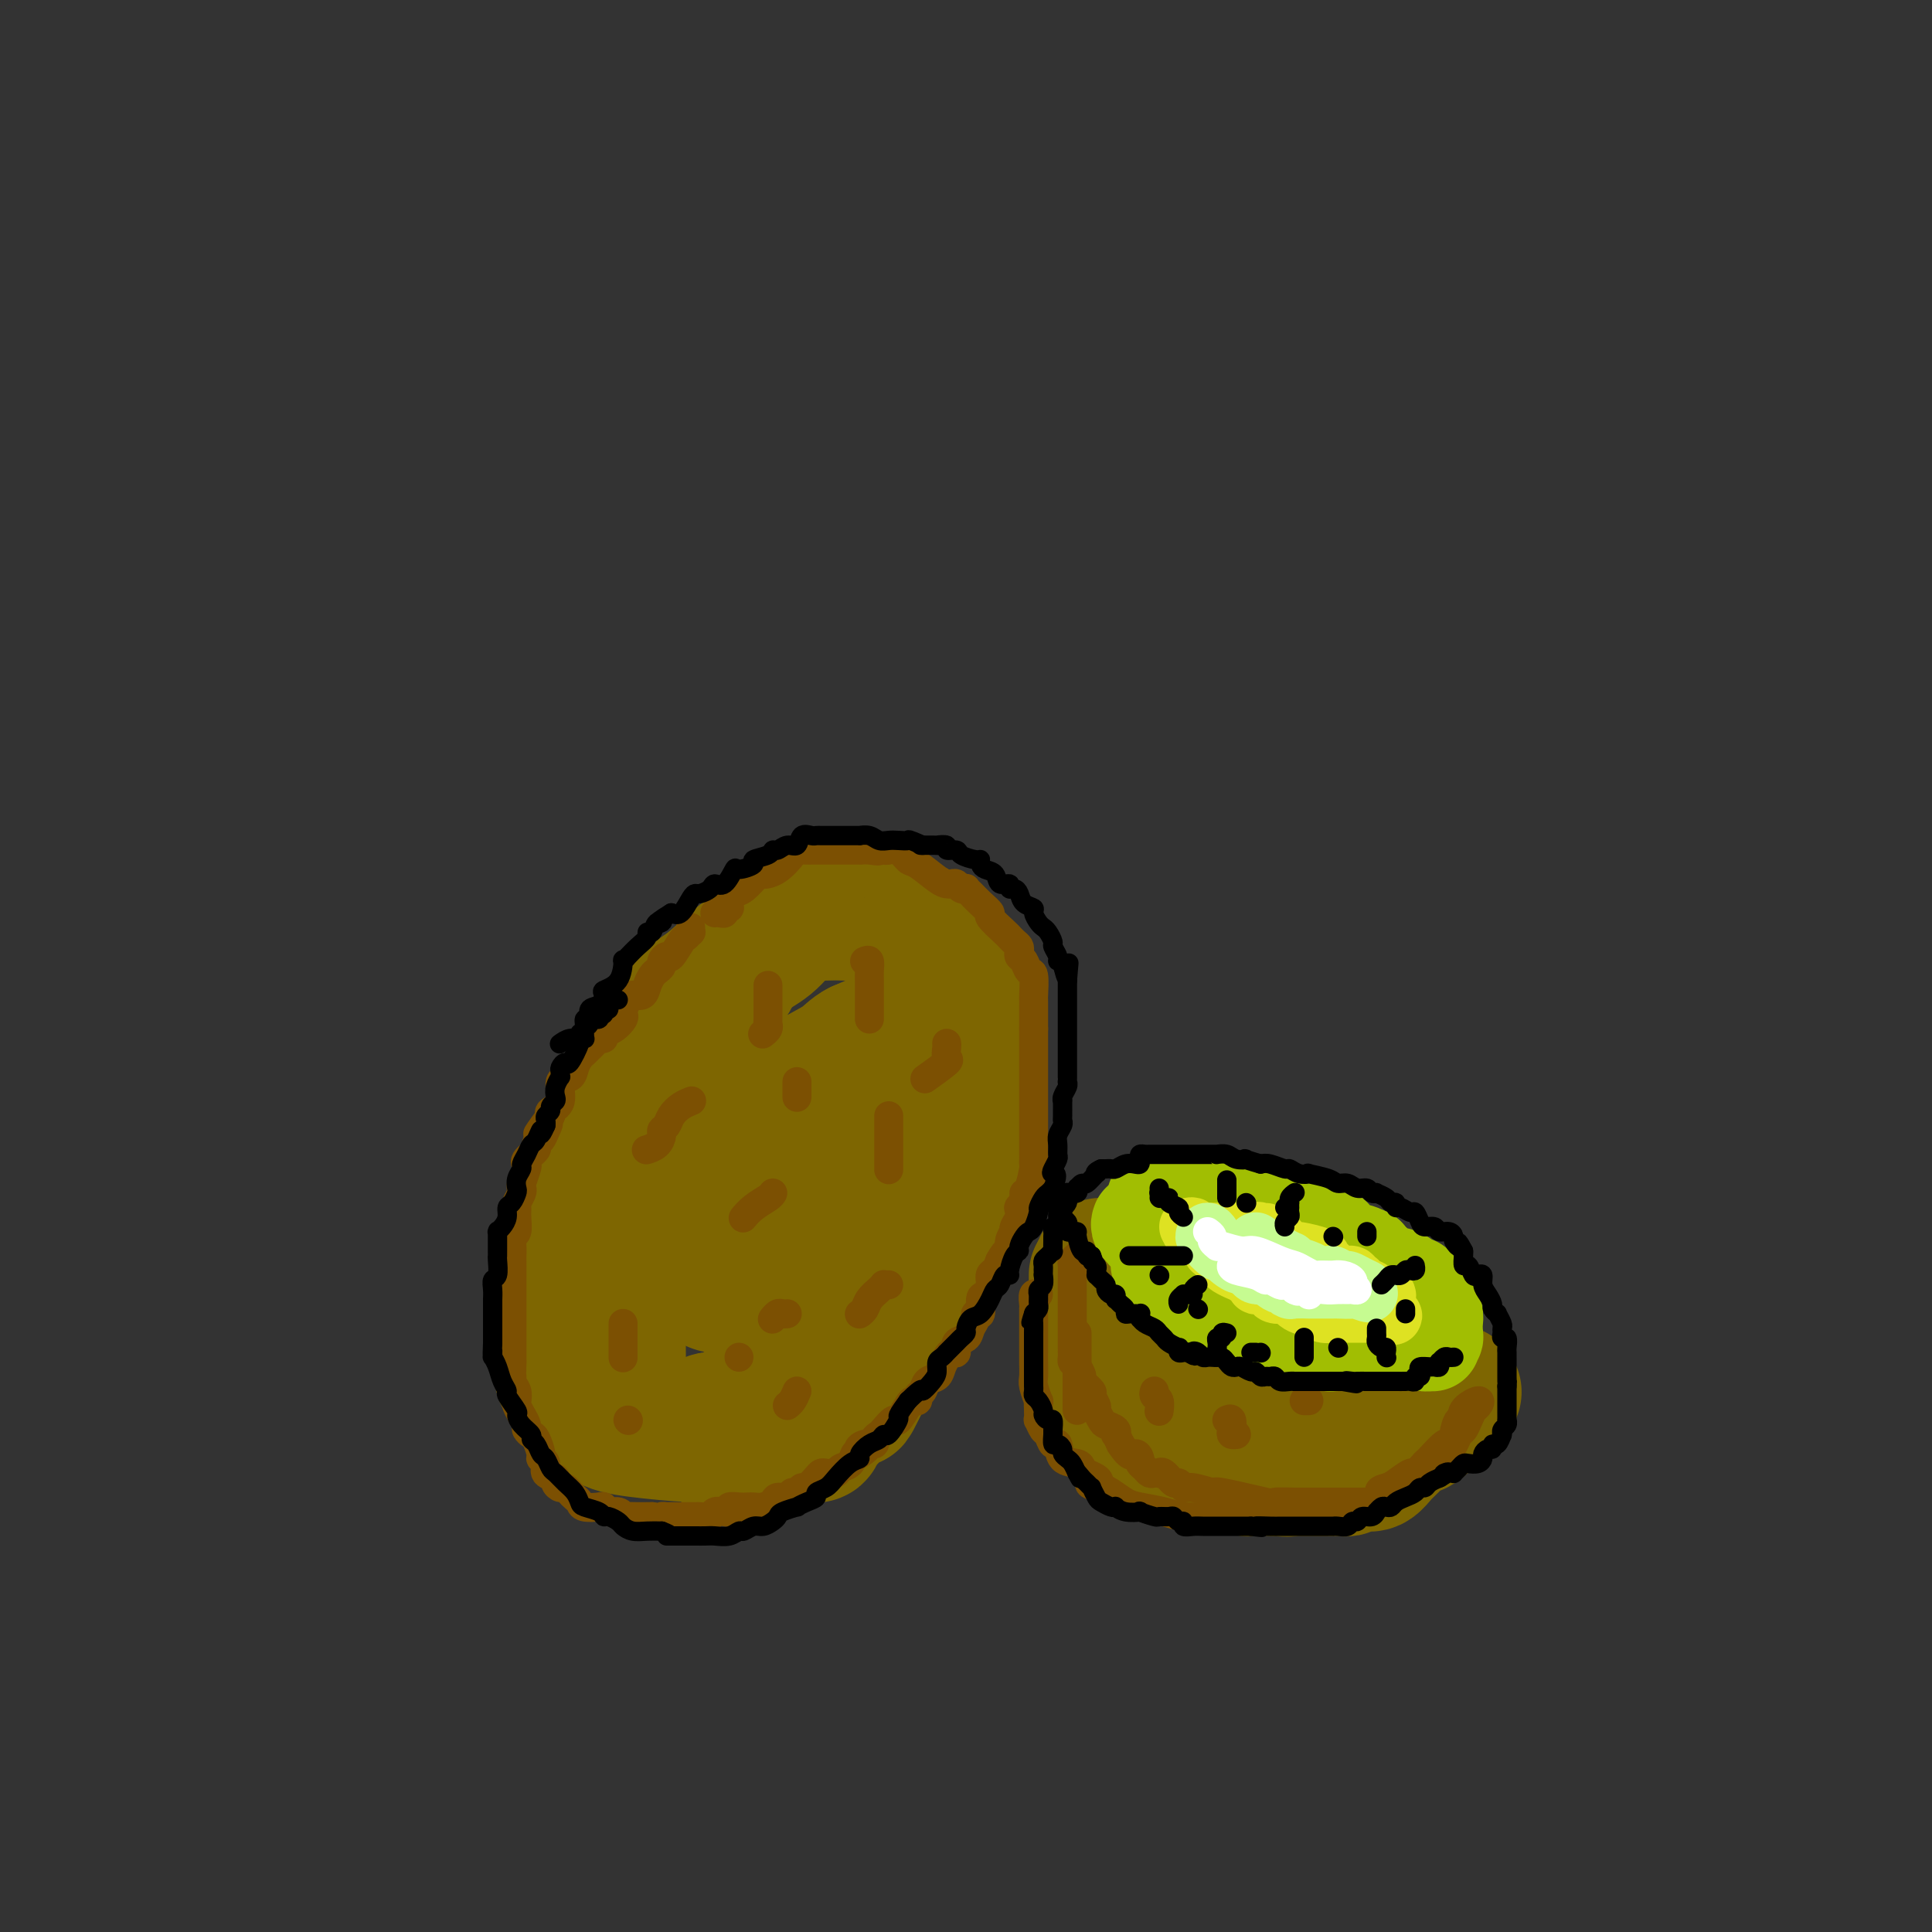 <svg viewBox='0 0 400 400' version='1.1' xmlns='http://www.w3.org/2000/svg' xmlns:xlink='http://www.w3.org/1999/xlink'><rect x="0" y="0" width="400" height="400" fill="#333333" stroke="none"/><g fill='none' stroke='rgb(126,102,1)' stroke-width='28' stroke-linecap='round' stroke-linejoin='round'><path d='M154,198c-0.848,0.599 -1.696,1.198 -2,2c-0.304,0.802 -0.064,1.807 -1,3c-0.936,1.193 -3.048,2.573 -4,4c-0.952,1.427 -0.745,2.902 -1,4c-0.255,1.098 -0.973,1.818 -2,3c-1.027,1.182 -2.363,2.827 -3,4c-0.637,1.173 -0.577,1.876 -1,3c-0.423,1.124 -1.331,2.670 -2,4c-0.669,1.330 -1.101,2.443 -2,5c-0.899,2.557 -2.266,6.558 -3,8c-0.734,1.442 -0.837,0.324 -1,1c-0.163,0.676 -0.387,3.145 -1,5c-0.613,1.855 -1.614,3.094 -2,5c-0.386,1.906 -0.156,4.478 0,6c0.156,1.522 0.238,1.996 0,3c-0.238,1.004 -0.796,2.540 -1,4c-0.204,1.460 -0.055,2.844 0,4c0.055,1.156 0.015,2.083 0,3c-0.015,0.917 -0.004,1.825 0,3c0.004,1.175 0.002,2.619 0,4c-0.002,1.381 -0.006,2.701 0,4c0.006,1.299 0.020,2.576 0,4c-0.020,1.424 -0.075,2.993 0,4c0.075,1.007 0.279,1.451 1,2c0.721,0.549 1.959,1.204 3,2c1.041,0.796 1.886,1.734 2,2c0.114,0.266 -0.503,-0.139 0,0c0.503,0.139 2.124,0.821 3,1c0.876,0.179 1.005,-0.144 1,0c-0.005,0.144 -0.144,0.755 0,1c0.144,0.245 0.572,0.122 1,0'/><path d='M139,296c1.887,1.235 1.106,0.323 1,0c-0.106,-0.323 0.464,-0.057 1,0c0.536,0.057 1.039,-0.096 2,0c0.961,0.096 2.380,0.440 3,0c0.620,-0.440 0.440,-1.666 1,-2c0.560,-0.334 1.862,0.222 3,0c1.138,-0.222 2.114,-1.222 3,-2c0.886,-0.778 1.681,-1.335 3,-2c1.319,-0.665 3.162,-1.437 4,-2c0.838,-0.563 0.671,-0.916 2,-2c1.329,-1.084 4.154,-2.899 6,-4c1.846,-1.101 2.714,-1.489 4,-2c1.286,-0.511 2.989,-1.146 4,-2c1.011,-0.854 1.331,-1.928 2,-3c0.669,-1.072 1.687,-2.141 3,-3c1.313,-0.859 2.920,-1.507 4,-3c1.080,-1.493 1.635,-3.831 2,-5c0.365,-1.169 0.542,-1.170 2,-3c1.458,-1.830 4.197,-5.488 5,-7c0.803,-1.512 -0.331,-0.877 0,-2c0.331,-1.123 2.127,-4.004 3,-6c0.873,-1.996 0.822,-3.106 1,-4c0.178,-0.894 0.583,-1.570 1,-3c0.417,-1.430 0.844,-3.613 1,-5c0.156,-1.387 0.041,-1.976 0,-3c-0.041,-1.024 -0.009,-2.482 0,-4c0.009,-1.518 -0.006,-3.095 0,-5c0.006,-1.905 0.033,-4.140 0,-5c-0.033,-0.860 -0.124,-0.347 0,-2c0.124,-1.653 0.464,-5.472 0,-8c-0.464,-2.528 -1.732,-3.764 -3,-5'/><path d='M197,202c-0.863,-1.873 -1.521,-4.056 -2,-5c-0.479,-0.944 -0.779,-0.651 -1,-1c-0.221,-0.349 -0.362,-1.341 -1,-2c-0.638,-0.659 -1.773,-0.986 -2,-1c-0.227,-0.014 0.455,0.283 0,0c-0.455,-0.283 -2.046,-1.148 -4,-2c-1.954,-0.852 -4.271,-1.692 -6,-2c-1.729,-0.308 -2.870,-0.084 -4,0c-1.130,0.084 -2.248,0.027 -3,0c-0.752,-0.027 -1.136,-0.023 -2,0c-0.864,0.023 -2.207,0.066 -3,0c-0.793,-0.066 -1.037,-0.239 -2,0c-0.963,0.239 -2.645,0.892 -4,2c-1.355,1.108 -2.382,2.673 -4,4c-1.618,1.327 -3.825,2.416 -6,4c-2.175,1.584 -4.317,3.662 -6,5c-1.683,1.338 -2.907,1.935 -4,3c-1.093,1.065 -2.055,2.597 -3,4c-0.945,1.403 -1.874,2.676 -3,4c-1.126,1.324 -2.449,2.698 -3,4c-0.551,1.302 -0.329,2.531 -1,4c-0.671,1.469 -2.236,3.179 -3,5c-0.764,1.821 -0.728,3.752 -1,5c-0.272,1.248 -0.851,1.813 -2,4c-1.149,2.187 -2.867,5.995 -4,9c-1.133,3.005 -1.680,5.208 -2,7c-0.320,1.792 -0.412,3.174 -1,5c-0.588,1.826 -1.673,4.098 -2,6c-0.327,1.902 0.104,3.435 0,5c-0.104,1.565 -0.744,3.161 -1,5c-0.256,1.839 -0.128,3.919 0,6'/><path d='M117,280c-1.048,6.223 -0.667,4.782 0,5c0.667,0.218 1.621,2.096 3,4c1.379,1.904 3.184,3.833 5,5c1.816,1.167 3.645,1.571 7,2c3.355,0.429 8.237,0.884 11,1c2.763,0.116 3.408,-0.108 4,0c0.592,0.108 1.133,0.548 2,0c0.867,-0.548 2.062,-2.082 3,-3c0.938,-0.918 1.618,-1.219 3,-2c1.382,-0.781 3.465,-2.042 6,-4c2.535,-1.958 5.523,-4.615 7,-6c1.477,-1.385 1.445,-1.500 3,-3c1.555,-1.500 4.697,-4.386 7,-7c2.303,-2.614 3.766,-4.956 5,-7c1.234,-2.044 2.240,-3.792 3,-6c0.760,-2.208 1.276,-4.878 2,-8c0.724,-3.122 1.658,-6.698 2,-9c0.342,-2.302 0.092,-3.332 0,-5c-0.092,-1.668 -0.026,-3.976 0,-6c0.026,-2.024 0.013,-3.765 0,-5c-0.013,-1.235 -0.027,-1.966 0,-3c0.027,-1.034 0.094,-2.372 0,-3c-0.094,-0.628 -0.350,-0.547 -1,-1c-0.650,-0.453 -1.694,-1.442 -2,-2c-0.306,-0.558 0.124,-0.687 0,-1c-0.124,-0.313 -0.804,-0.810 -1,-1c-0.196,-0.190 0.092,-0.071 0,0c-0.092,0.071 -0.563,0.096 -1,0c-0.437,-0.096 -0.839,-0.313 -2,0c-1.161,0.313 -3.080,1.157 -5,2'/><path d='M178,217c-1.622,0.795 -2.176,1.782 -4,3c-1.824,1.218 -4.916,2.666 -7,4c-2.084,1.334 -3.160,2.555 -5,4c-1.840,1.445 -4.444,3.116 -6,5c-1.556,1.884 -2.063,3.981 -3,6c-0.937,2.019 -2.304,3.959 -3,6c-0.696,2.041 -0.722,4.182 -1,6c-0.278,1.818 -0.809,3.314 -1,5c-0.191,1.686 -0.044,3.563 0,5c0.044,1.437 -0.017,2.435 0,3c0.017,0.565 0.112,0.697 0,1c-0.112,0.303 -0.430,0.778 0,1c0.430,0.222 1.607,0.191 2,0c0.393,-0.191 0.002,-0.541 1,-1c0.998,-0.459 3.385,-1.026 5,-2c1.615,-0.974 2.457,-2.354 4,-5c1.543,-2.646 3.786,-6.558 5,-9c1.214,-2.442 1.397,-3.413 2,-5c0.603,-1.587 1.626,-3.788 2,-5c0.374,-1.212 0.100,-1.433 0,-2c-0.100,-0.567 -0.027,-1.481 0,-2c0.027,-0.519 0.007,-0.645 0,-1c-0.007,-0.355 -0.002,-0.941 0,-1c0.002,-0.059 0.001,0.407 0,0c-0.001,-0.407 -0.000,-1.688 0,-2c0.000,-0.312 0.000,0.344 0,1'/><path d='M169,232c1.565,-3.977 0.977,-0.918 0,1c-0.977,1.918 -2.342,2.695 -3,4c-0.658,1.305 -0.611,3.137 -1,4c-0.389,0.863 -1.216,0.755 -2,2c-0.784,1.245 -1.524,3.843 -2,5c-0.476,1.157 -0.688,0.874 -1,2c-0.312,1.126 -0.723,3.662 -1,5c-0.277,1.338 -0.422,1.479 -1,2c-0.578,0.521 -1.591,1.423 -2,2c-0.409,0.577 -0.213,0.829 0,1c0.213,0.171 0.442,0.259 1,0c0.558,-0.259 1.445,-0.867 2,-2c0.555,-1.133 0.780,-2.793 2,-5c1.220,-2.207 3.437,-4.962 5,-7c1.563,-2.038 2.471,-3.359 3,-5c0.529,-1.641 0.678,-3.603 1,-5c0.322,-1.397 0.818,-2.230 1,-3c0.182,-0.770 0.049,-1.476 0,-2c-0.049,-0.524 -0.014,-0.864 0,-1c0.014,-0.136 0.007,-0.068 0,0'/><path d='M171,228c-0.061,0.734 -0.121,1.468 0,2c0.121,0.532 0.425,0.864 0,2c-0.425,1.136 -1.579,3.078 -2,4c-0.421,0.922 -0.111,0.824 0,1c0.111,0.176 0.022,0.625 0,1c-0.022,0.375 0.022,0.675 0,1c-0.022,0.325 -0.109,0.675 0,1c0.109,0.325 0.414,0.626 0,1c-0.414,0.374 -1.547,0.821 -2,1c-0.453,0.179 -0.227,0.089 0,0'/><path d='M172,231c0.000,0.000 0.100,0.100 0.1,0.1'/><path d='M227,264c0.001,0.369 0.001,0.738 0,1c-0.001,0.262 -0.004,0.419 0,1c0.004,0.581 0.015,1.588 0,2c-0.015,0.412 -0.057,0.228 0,1c0.057,0.772 0.211,2.498 0,3c-0.211,0.502 -0.789,-0.222 -1,0c-0.211,0.222 -0.057,1.391 0,2c0.057,0.609 0.018,0.660 0,1c-0.018,0.340 -0.013,0.971 0,2c0.013,1.029 0.034,2.457 0,3c-0.034,0.543 -0.122,0.200 0,1c0.122,0.800 0.456,2.743 1,4c0.544,1.257 1.299,1.828 2,3c0.701,1.172 1.349,2.944 2,4c0.651,1.056 1.305,1.397 2,2c0.695,0.603 1.431,1.467 2,2c0.569,0.533 0.971,0.733 1,1c0.029,0.267 -0.315,0.601 0,1c0.315,0.399 1.291,0.862 2,1c0.709,0.138 1.152,-0.050 2,0c0.848,0.050 2.100,0.339 3,1c0.900,0.661 1.448,1.694 2,2c0.552,0.306 1.106,-0.115 2,0c0.894,0.115 2.127,0.767 3,1c0.873,0.233 1.388,0.048 2,0c0.612,-0.048 1.323,0.040 2,0c0.677,-0.040 1.319,-0.207 2,0c0.681,0.207 1.399,0.787 2,1c0.601,0.213 1.085,0.057 2,0c0.915,-0.057 2.261,-0.016 3,0c0.739,0.016 0.869,0.008 1,0'/><path d='M264,304c3.607,0.309 3.126,0.083 3,0c-0.126,-0.083 0.104,-0.022 1,0c0.896,0.022 2.458,0.006 3,0c0.542,-0.006 0.066,-0.000 1,0c0.934,0.000 3.279,-0.004 4,0c0.721,0.004 -0.183,0.017 0,0c0.183,-0.017 1.452,-0.063 2,0c0.548,0.063 0.373,0.235 1,0c0.627,-0.235 2.055,-0.879 3,-1c0.945,-0.121 1.407,0.280 2,0c0.593,-0.280 1.315,-1.241 2,-2c0.685,-0.759 1.331,-1.318 2,-2c0.669,-0.682 1.359,-1.489 2,-2c0.641,-0.511 1.231,-0.726 2,-1c0.769,-0.274 1.715,-0.607 2,-1c0.285,-0.393 -0.091,-0.847 0,-1c0.091,-0.153 0.651,-0.006 1,0c0.349,0.006 0.489,-0.128 1,-1c0.511,-0.872 1.395,-2.481 2,-3c0.605,-0.519 0.932,0.053 1,0c0.068,-0.053 -0.123,-0.729 0,-1c0.123,-0.271 0.562,-0.135 1,0'/><path d='M300,289c2.545,-1.972 -0.091,0.099 -2,1c-1.909,0.901 -3.091,0.633 -4,1c-0.909,0.367 -1.547,1.370 -3,2c-1.453,0.630 -3.723,0.887 -6,1c-2.277,0.113 -4.561,0.083 -6,0c-1.439,-0.083 -2.033,-0.218 -3,0c-0.967,0.218 -2.306,0.790 -3,1c-0.694,0.210 -0.743,0.057 -1,0c-0.257,-0.057 -0.722,-0.020 -1,0c-0.278,0.020 -0.369,0.021 -1,0c-0.631,-0.021 -1.800,-0.065 -3,0c-1.200,0.065 -2.429,0.239 -4,0c-1.571,-0.239 -3.484,-0.890 -5,-1c-1.516,-0.110 -2.635,0.322 -4,0c-1.365,-0.322 -2.977,-1.397 -4,-2c-1.023,-0.603 -1.458,-0.736 -2,-1c-0.542,-0.264 -1.192,-0.661 -2,-1c-0.808,-0.339 -1.772,-0.620 -2,-1c-0.228,-0.380 0.282,-0.859 0,-1c-0.282,-0.141 -1.357,0.057 -2,0c-0.643,-0.057 -0.855,-0.368 -1,-1c-0.145,-0.632 -0.224,-1.584 -1,-2c-0.776,-0.416 -2.249,-0.297 -3,-1c-0.751,-0.703 -0.778,-2.230 -1,-3c-0.222,-0.770 -0.638,-0.783 -1,-1c-0.362,-0.217 -0.672,-0.638 -1,-1c-0.328,-0.362 -0.676,-0.664 -1,-1c-0.324,-0.336 -0.626,-0.706 -1,-1c-0.374,-0.294 -0.821,-0.513 -1,-1c-0.179,-0.487 -0.089,-1.244 0,-2'/><path d='M231,274c-1.167,-2.023 -1.083,-2.081 -1,-2c0.083,0.081 0.166,0.302 0,0c-0.166,-0.302 -0.580,-1.127 -1,-2c-0.420,-0.873 -0.844,-1.793 -1,-2c-0.156,-0.207 -0.042,0.298 0,0c0.042,-0.298 0.011,-1.400 0,-2c-0.011,-0.600 -0.003,-0.700 0,-1c0.003,-0.300 0.001,-0.802 0,-1c-0.001,-0.198 -0.000,-0.092 0,0c0.000,0.092 0.000,0.169 0,0c-0.000,-0.169 -0.000,-0.584 0,-1c0.000,-0.416 0.000,-0.833 0,-1c-0.000,-0.167 -0.000,-0.083 0,0'/><path d='M194,218c-0.000,0.118 -0.000,0.236 0,1c0.000,0.764 0.000,2.174 0,3c-0.000,0.826 -0.000,1.066 0,2c0.000,0.934 0.000,2.560 0,4c-0.000,1.440 -0.000,2.692 0,4c0.000,1.308 0.001,2.672 0,4c-0.001,1.328 -0.004,2.619 0,4c0.004,1.381 0.016,2.850 0,4c-0.016,1.150 -0.059,1.980 0,3c0.059,1.020 0.222,2.231 0,3c-0.222,0.769 -0.828,1.096 -1,2c-0.172,0.904 0.091,2.384 0,3c-0.091,0.616 -0.536,0.369 -1,1c-0.464,0.631 -0.946,2.141 -1,3c-0.054,0.859 0.322,1.066 0,2c-0.322,0.934 -1.340,2.595 -2,3c-0.660,0.405 -0.961,-0.448 -1,0c-0.039,0.448 0.183,2.195 0,3c-0.183,0.805 -0.770,0.666 -1,1c-0.230,0.334 -0.103,1.140 0,2c0.103,0.860 0.182,1.774 0,2c-0.182,0.226 -0.626,-0.235 -1,0c-0.374,0.235 -0.676,1.167 -1,2c-0.324,0.833 -0.668,1.567 -1,2c-0.332,0.433 -0.653,0.563 -1,1c-0.347,0.437 -0.720,1.180 -1,2c-0.280,0.820 -0.467,1.717 -1,2c-0.533,0.283 -1.411,-0.048 -2,0c-0.589,0.048 -0.889,0.474 -1,1c-0.111,0.526 -0.032,1.150 0,2c0.032,0.850 0.016,1.925 0,3'/><path d='M178,287c-2.499,5.189 -1.247,2.163 -1,1c0.247,-1.163 -0.510,-0.463 -1,0c-0.490,0.463 -0.712,0.689 -1,1c-0.288,0.311 -0.641,0.708 -1,1c-0.359,0.292 -0.723,0.478 -1,1c-0.277,0.522 -0.467,1.379 -1,2c-0.533,0.621 -1.409,1.007 -2,1c-0.591,-0.007 -0.896,-0.408 -1,0c-0.104,0.408 -0.008,1.625 0,2c0.008,0.375 -0.073,-0.092 0,0c0.073,0.092 0.301,0.742 0,1c-0.301,0.258 -1.132,0.126 -2,0c-0.868,-0.126 -1.773,-0.244 -2,0c-0.227,0.244 0.223,0.849 0,1c-0.223,0.151 -1.121,-0.152 -2,0c-0.879,0.152 -1.741,0.759 -2,1c-0.259,0.241 0.086,0.117 0,0c-0.086,-0.117 -0.601,-0.228 -1,0c-0.399,0.228 -0.680,0.793 -1,1c-0.320,0.207 -0.677,0.055 -1,0c-0.323,-0.055 -0.611,-0.015 -1,0c-0.389,0.015 -0.879,0.004 -1,0c-0.121,-0.004 0.127,-0.001 0,0c-0.127,0.001 -0.628,0.000 -1,0c-0.372,-0.000 -0.615,-0.000 -1,0c-0.385,0.000 -0.911,0.000 -1,0c-0.089,-0.000 0.260,-0.000 0,0c-0.260,0.000 -1.130,0.000 -2,0'/><path d='M151,300c-2.740,0.238 -0.590,-0.668 0,-1c0.590,-0.332 -0.380,-0.089 -1,0c-0.620,0.089 -0.892,0.026 -1,0c-0.108,-0.026 -0.054,-0.013 0,0'/></g>
<g fill='none' stroke='rgb(124,80,2)' stroke-width='6' stroke-linecap='round' stroke-linejoin='round'><path d='M143,192c-0.026,0.452 -0.052,0.903 0,1c0.052,0.097 0.183,-0.161 0,0c-0.183,0.161 -0.680,0.740 -1,1c-0.320,0.260 -0.463,0.202 -1,1c-0.537,0.798 -1.467,2.452 -2,3c-0.533,0.548 -0.667,-0.008 -1,0c-0.333,0.008 -0.863,0.582 -1,1c-0.137,0.418 0.119,0.680 0,1c-0.119,0.320 -0.613,0.698 -1,1c-0.387,0.302 -0.667,0.528 -1,1c-0.333,0.472 -0.720,1.191 -1,2c-0.280,0.809 -0.454,1.709 -1,2c-0.546,0.291 -1.465,-0.025 -2,0c-0.535,0.025 -0.685,0.392 -1,1c-0.315,0.608 -0.796,1.458 -1,2c-0.204,0.542 -0.131,0.776 0,1c0.131,0.224 0.319,0.437 0,1c-0.319,0.563 -1.146,1.474 -2,2c-0.854,0.526 -1.734,0.666 -2,1c-0.266,0.334 0.083,0.863 0,1c-0.083,0.137 -0.600,-0.119 -1,0c-0.400,0.119 -0.685,0.612 -1,1c-0.315,0.388 -0.660,0.672 -1,1c-0.340,0.328 -0.673,0.701 -1,1c-0.327,0.299 -0.646,0.524 -1,1c-0.354,0.476 -0.743,1.202 -1,2c-0.257,0.798 -0.381,1.667 -1,2c-0.619,0.333 -1.733,0.131 -2,1c-0.267,0.869 0.313,2.811 0,4c-0.313,1.189 -1.518,1.625 -2,2c-0.482,0.375 -0.241,0.687 0,1'/><path d='M114,231c-4.724,6.454 -2.034,3.090 -1,2c1.034,-1.090 0.413,0.093 0,1c-0.413,0.907 -0.619,1.539 -1,2c-0.381,0.461 -0.938,0.751 -1,1c-0.062,0.249 0.372,0.455 0,1c-0.372,0.545 -1.550,1.427 -2,2c-0.450,0.573 -0.172,0.835 0,1c0.172,0.165 0.238,0.233 0,1c-0.238,0.767 -0.782,2.232 -1,3c-0.218,0.768 -0.111,0.837 0,1c0.111,0.163 0.227,0.418 0,1c-0.227,0.582 -0.797,1.489 -1,2c-0.203,0.511 -0.040,0.626 0,1c0.040,0.374 -0.042,1.006 0,2c0.042,0.994 0.207,2.349 0,3c-0.207,0.651 -0.788,0.599 -1,1c-0.212,0.401 -0.057,1.254 0,2c0.057,0.746 0.015,1.386 0,2c-0.015,0.614 -0.004,1.204 0,2c0.004,0.796 0.001,1.798 0,2c-0.001,0.202 -0.000,-0.396 0,0c0.000,0.396 0.000,1.784 0,3c-0.000,1.216 -0.000,2.259 0,3c0.000,0.741 0.000,1.181 0,2c-0.000,0.819 -0.000,2.016 0,3c0.000,0.984 0.000,1.755 0,2c-0.000,0.245 -0.000,-0.037 0,0c0.000,0.037 0.000,0.391 0,1c-0.000,0.609 -0.000,1.472 0,2c0.000,0.528 0.000,0.722 0,1c-0.000,0.278 -0.000,0.639 0,1'/><path d='M106,282c-0.139,5.748 0.015,3.619 0,3c-0.015,-0.619 -0.197,0.271 0,1c0.197,0.729 0.775,1.298 1,2c0.225,0.702 0.098,1.536 0,2c-0.098,0.464 -0.167,0.559 0,1c0.167,0.441 0.569,1.229 1,2c0.431,0.771 0.890,1.523 1,2c0.110,0.477 -0.129,0.677 0,1c0.129,0.323 0.627,0.768 1,1c0.373,0.232 0.620,0.251 1,1c0.380,0.749 0.894,2.228 1,3c0.106,0.772 -0.197,0.836 0,1c0.197,0.164 0.893,0.426 1,1c0.107,0.574 -0.375,1.459 0,2c0.375,0.541 1.606,0.736 2,1c0.394,0.264 -0.049,0.596 0,1c0.049,0.404 0.591,0.882 1,1c0.409,0.118 0.685,-0.122 1,0c0.315,0.122 0.669,0.607 1,1c0.331,0.393 0.638,0.693 1,1c0.362,0.307 0.779,0.622 1,1c0.221,0.378 0.248,0.818 1,1c0.752,0.182 2.230,0.105 3,0c0.770,-0.105 0.831,-0.238 1,0c0.169,0.238 0.447,0.848 1,1c0.553,0.152 1.381,-0.156 2,0c0.619,0.156 1.031,0.774 1,1c-0.031,0.226 -0.503,0.061 0,0c0.503,-0.061 1.982,-0.016 3,0c1.018,0.016 1.577,0.005 2,0c0.423,-0.005 0.712,-0.002 1,0'/><path d='M135,314c2.704,0.464 1.965,0.124 2,0c0.035,-0.124 0.843,-0.033 1,0c0.157,0.033 -0.338,0.009 0,0c0.338,-0.009 1.509,-0.001 2,0c0.491,0.001 0.302,-0.003 1,0c0.698,0.003 2.285,0.015 3,0c0.715,-0.015 0.560,-0.055 1,0c0.440,0.055 1.475,0.207 2,0c0.525,-0.207 0.539,-0.774 1,-1c0.461,-0.226 1.370,-0.113 2,0c0.630,0.113 0.980,0.226 1,0c0.020,-0.226 -0.290,-0.792 0,-1c0.290,-0.208 1.181,-0.058 2,0c0.819,0.058 1.566,0.026 2,0c0.434,-0.026 0.554,-0.044 1,0c0.446,0.044 1.219,0.151 2,0c0.781,-0.151 1.571,-0.561 2,-1c0.429,-0.439 0.496,-0.906 1,-1c0.504,-0.094 1.443,0.187 2,0c0.557,-0.187 0.730,-0.841 1,-1c0.270,-0.159 0.636,0.178 1,0c0.364,-0.178 0.726,-0.871 1,-1c0.274,-0.129 0.459,0.306 1,0c0.541,-0.306 1.439,-1.353 2,-2c0.561,-0.647 0.784,-0.893 1,-1c0.216,-0.107 0.425,-0.075 1,0c0.575,0.075 1.516,0.191 2,0c0.484,-0.191 0.511,-0.690 1,-1c0.489,-0.310 1.439,-0.429 2,-1c0.561,-0.571 0.732,-1.592 1,-2c0.268,-0.408 0.634,-0.204 1,0'/><path d='M178,301c2.757,-1.709 0.651,-0.983 0,-1c-0.651,-0.017 0.153,-0.777 1,-1c0.847,-0.223 1.737,0.090 2,0c0.263,-0.090 -0.099,-0.582 0,-1c0.099,-0.418 0.660,-0.763 1,-1c0.340,-0.237 0.458,-0.365 1,-1c0.542,-0.635 1.508,-1.777 2,-2c0.492,-0.223 0.509,0.473 1,0c0.491,-0.473 1.455,-2.115 2,-3c0.545,-0.885 0.670,-1.015 1,-1c0.330,0.015 0.866,0.173 1,0c0.134,-0.173 -0.133,-0.679 0,-1c0.133,-0.321 0.666,-0.456 1,-1c0.334,-0.544 0.470,-1.495 1,-2c0.530,-0.505 1.453,-0.564 2,-1c0.547,-0.436 0.719,-1.248 1,-2c0.281,-0.752 0.671,-1.443 1,-2c0.329,-0.557 0.599,-0.978 1,-1c0.401,-0.022 0.935,0.356 1,0c0.065,-0.356 -0.337,-1.445 0,-2c0.337,-0.555 1.415,-0.577 2,-1c0.585,-0.423 0.678,-1.248 1,-2c0.322,-0.752 0.874,-1.429 1,-2c0.126,-0.571 -0.172,-1.034 0,-1c0.172,0.034 0.816,0.566 1,0c0.184,-0.566 -0.091,-2.231 0,-3c0.091,-0.769 0.549,-0.643 1,-1c0.451,-0.357 0.894,-1.199 1,-2c0.106,-0.801 -0.125,-1.562 0,-2c0.125,-0.438 0.607,-0.554 1,-1c0.393,-0.446 0.696,-1.223 1,-2'/><path d='M207,261c1.552,-2.840 1.931,-1.940 2,-2c0.069,-0.060 -0.174,-1.079 0,-2c0.174,-0.921 0.765,-1.743 1,-2c0.235,-0.257 0.114,0.052 0,0c-0.114,-0.052 -0.223,-0.465 0,-1c0.223,-0.535 0.777,-1.191 1,-2c0.223,-0.809 0.115,-1.772 0,-2c-0.115,-0.228 -0.237,0.278 0,0c0.237,-0.278 0.834,-1.342 1,-2c0.166,-0.658 -0.099,-0.912 0,-1c0.099,-0.088 0.562,-0.011 1,-1c0.438,-0.989 0.849,-3.042 1,-4c0.151,-0.958 0.040,-0.819 0,-1c-0.040,-0.181 -0.011,-0.681 0,-1c0.011,-0.319 0.003,-0.455 0,-1c-0.003,-0.545 -0.001,-1.497 0,-2c0.001,-0.503 0.000,-0.556 0,-1c-0.000,-0.444 -0.000,-1.278 0,-2c0.000,-0.722 0.000,-1.330 0,-2c-0.000,-0.670 -0.000,-1.400 0,-2c0.000,-0.600 0.000,-1.068 0,-2c-0.000,-0.932 -0.000,-2.328 0,-3c0.000,-0.672 0.000,-0.621 0,-1c-0.000,-0.379 -0.000,-1.188 0,-2c0.000,-0.812 0.000,-1.628 0,-2c-0.000,-0.372 -0.000,-0.301 0,-1c0.000,-0.699 0.000,-2.167 0,-3c-0.000,-0.833 -0.000,-1.032 0,-1c0.000,0.032 0.000,0.295 0,0c-0.000,-0.295 -0.000,-1.147 0,-2'/><path d='M214,213c0.000,-4.681 0.000,-1.885 0,-1c-0.000,0.885 -0.000,-0.141 0,-1c0.000,-0.859 0.001,-1.551 0,-2c-0.001,-0.449 -0.003,-0.654 0,-1c0.003,-0.346 0.012,-0.831 0,-1c-0.012,-0.169 -0.045,-0.020 0,-1c0.045,-0.980 0.170,-3.089 0,-4c-0.170,-0.911 -0.633,-0.625 -1,-1c-0.367,-0.375 -0.637,-1.410 -1,-2c-0.363,-0.590 -0.819,-0.736 -1,-1c-0.181,-0.264 -0.088,-0.646 0,-1c0.088,-0.354 0.169,-0.680 0,-1c-0.169,-0.320 -0.590,-0.634 -1,-1c-0.410,-0.366 -0.809,-0.783 -1,-1c-0.191,-0.217 -0.173,-0.233 -1,-1c-0.827,-0.767 -2.499,-2.286 -3,-3c-0.501,-0.714 0.168,-0.622 0,-1c-0.168,-0.378 -1.172,-1.225 -2,-2c-0.828,-0.775 -1.479,-1.479 -2,-2c-0.521,-0.521 -0.913,-0.858 -1,-1c-0.087,-0.142 0.132,-0.091 0,0c-0.132,0.091 -0.614,0.220 -1,0c-0.386,-0.220 -0.677,-0.788 -1,-1c-0.323,-0.212 -0.677,-0.069 -1,0c-0.323,0.069 -0.614,0.064 -1,0c-0.386,-0.064 -0.867,-0.185 -2,-1c-1.133,-0.815 -2.920,-2.323 -4,-3c-1.080,-0.677 -1.455,-0.522 -2,-1c-0.545,-0.478 -1.262,-1.590 -2,-2c-0.738,-0.410 -1.497,-0.117 -2,0c-0.503,0.117 -0.752,0.059 -1,0'/><path d='M183,176c-2.927,-1.392 -1.243,-0.373 -1,0c0.243,0.373 -0.953,0.100 -2,0c-1.047,-0.100 -1.944,-0.027 -2,0c-0.056,0.027 0.728,0.007 0,0c-0.728,-0.007 -2.968,-0.002 -4,0c-1.032,0.002 -0.855,0.001 -1,0c-0.145,-0.001 -0.612,-0.000 -1,0c-0.388,0.000 -0.696,0.000 -1,0c-0.304,-0.000 -0.605,0.000 -1,0c-0.395,-0.000 -0.883,-0.000 -1,0c-0.117,0.000 0.139,0.001 0,0c-0.139,-0.001 -0.673,-0.004 -1,0c-0.327,0.004 -0.449,0.016 -1,0c-0.551,-0.016 -1.532,-0.060 -2,0c-0.468,0.060 -0.422,0.223 -1,1c-0.578,0.777 -1.779,2.168 -3,3c-1.221,0.832 -2.461,1.105 -3,1c-0.539,-0.105 -0.378,-0.588 -1,0c-0.622,0.588 -2.027,2.248 -3,3c-0.973,0.752 -1.514,0.598 -2,1c-0.486,0.402 -0.918,1.362 -1,2c-0.082,0.638 0.184,0.956 0,1c-0.184,0.044 -0.820,-0.184 -1,0c-0.180,0.184 0.096,0.781 0,1c-0.096,0.219 -0.564,0.059 -1,0c-0.436,-0.059 -0.839,-0.017 -1,0c-0.161,0.017 -0.081,0.008 0,0'/><path d='M159,204c0.001,1.096 0.001,2.191 0,3c-0.001,0.809 -0.004,1.331 0,2c0.004,0.669 0.015,1.486 0,2c-0.015,0.514 -0.056,0.725 0,1c0.056,0.275 0.207,0.612 0,1c-0.207,0.388 -0.774,0.825 -1,1c-0.226,0.175 -0.113,0.087 0,0'/><path d='M179,199c0.423,-0.179 0.845,-0.359 1,0c0.155,0.359 0.041,1.255 0,2c-0.041,0.745 -0.011,1.338 0,2c0.011,0.662 0.003,1.393 0,2c-0.003,0.607 -0.001,1.091 0,2c0.001,0.909 0.000,2.245 0,3c-0.000,0.755 -0.000,0.930 0,1c0.000,0.070 0.000,0.035 0,0'/><path d='M184,231c0.000,1.134 0.000,2.267 0,3c0.000,0.733 0.000,1.065 0,2c0.000,0.935 0.000,2.471 0,3c0.000,0.529 0.000,0.049 0,0c0.000,-0.049 0.000,0.333 0,1c0.000,0.667 -0.000,1.619 0,2c0.000,0.381 0.000,0.190 0,0'/><path d='M160,247c-0.143,0.256 -0.286,0.512 -1,1c-0.714,0.488 -2.000,1.208 -3,2c-1.000,0.792 -1.714,1.655 -2,2c-0.286,0.345 -0.143,0.173 0,0'/><path d='M143,228c0.172,-0.067 0.343,-0.134 0,0c-0.343,0.134 -1.202,0.469 -2,1c-0.798,0.531 -1.536,1.259 -2,2c-0.464,0.741 -0.654,1.495 -1,2c-0.346,0.505 -0.850,0.763 -1,1c-0.150,0.237 0.053,0.455 0,1c-0.053,0.545 -0.360,1.416 -1,2c-0.640,0.584 -1.611,0.881 -2,1c-0.389,0.119 -0.194,0.059 0,0'/><path d='M129,274c0.000,1.218 0.000,2.435 0,3c0.000,0.565 0.000,0.477 0,1c0.000,0.523 0.000,1.656 0,2c-0.000,0.344 0.000,-0.100 0,0c0.000,0.100 0.000,0.743 0,1c0.000,0.257 0.000,0.129 0,0'/><path d='M153,281c0.000,0.000 0.000,0.000 0,0c0.000,0.000 0.000,0.000 0,0'/><path d='M223,260c-0.423,0.372 -0.845,0.744 -1,1c-0.155,0.256 -0.041,0.396 0,1c0.041,0.604 0.011,1.673 0,2c-0.011,0.327 -0.003,-0.087 0,0c0.003,0.087 0.001,0.675 0,1c-0.001,0.325 -0.000,0.387 0,1c0.000,0.613 0.000,1.775 0,2c-0.000,0.225 -0.000,-0.489 0,0c0.000,0.489 0.000,2.180 0,3c-0.000,0.820 -0.000,0.769 0,1c0.000,0.231 0.000,0.744 0,1c-0.000,0.256 -0.000,0.254 0,1c0.000,0.746 0.000,2.241 0,3c-0.000,0.759 -0.001,0.781 0,1c0.001,0.219 0.003,0.635 0,1c-0.003,0.365 -0.011,0.679 0,1c0.011,0.321 0.039,0.648 0,1c-0.039,0.352 -0.146,0.728 0,1c0.146,0.272 0.546,0.439 1,1c0.454,0.561 0.963,1.516 1,2c0.037,0.484 -0.397,0.496 0,1c0.397,0.504 1.626,1.501 2,2c0.374,0.499 -0.108,0.501 0,1c0.108,0.499 0.807,1.495 1,2c0.193,0.505 -0.120,0.518 0,1c0.120,0.482 0.672,1.434 1,2c0.328,0.566 0.430,0.746 1,1c0.570,0.254 1.606,0.584 2,1c0.394,0.416 0.144,0.920 0,1c-0.144,0.080 -0.184,-0.263 0,0c0.184,0.263 0.592,1.131 1,2'/><path d='M232,299c2.162,3.345 2.568,2.206 3,2c0.432,-0.206 0.889,0.519 1,1c0.111,0.481 -0.124,0.717 0,1c0.124,0.283 0.607,0.612 1,1c0.393,0.388 0.696,0.834 1,1c0.304,0.166 0.610,0.052 1,0c0.390,-0.052 0.864,-0.043 1,0c0.136,0.043 -0.066,0.121 0,0c0.066,-0.121 0.399,-0.440 1,0c0.601,0.440 1.469,1.639 2,2c0.531,0.361 0.726,-0.115 1,0c0.274,0.115 0.628,0.823 1,1c0.372,0.177 0.761,-0.177 2,0c1.239,0.177 3.329,0.885 4,1c0.671,0.115 -0.075,-0.361 2,0c2.075,0.361 6.972,1.561 9,2c2.028,0.439 1.186,0.118 2,0c0.814,-0.118 3.284,-0.032 4,0c0.716,0.032 -0.323,0.008 0,0c0.323,-0.008 2.008,-0.002 3,0c0.992,0.002 1.291,0.001 2,0c0.709,-0.001 1.829,-0.000 3,0c1.171,0.000 2.395,0.001 3,0c0.605,-0.001 0.593,-0.003 1,0c0.407,0.003 1.233,0.011 2,0c0.767,-0.011 1.476,-0.041 2,0c0.524,0.041 0.864,0.155 1,0c0.136,-0.155 0.068,-0.577 0,-1'/><path d='M285,310c5.446,-0.018 2.060,-0.563 1,-1c-1.060,-0.437 0.207,-0.765 1,-1c0.793,-0.235 1.114,-0.375 2,-1c0.886,-0.625 2.339,-1.734 3,-2c0.661,-0.266 0.530,0.312 1,0c0.470,-0.312 1.541,-1.513 2,-2c0.459,-0.487 0.304,-0.261 1,-1c0.696,-0.739 2.242,-2.444 3,-3c0.758,-0.556 0.730,0.038 1,0c0.270,-0.038 0.840,-0.709 1,-1c0.160,-0.291 -0.090,-0.202 0,-1c0.090,-0.798 0.518,-2.484 1,-3c0.482,-0.516 1.016,0.137 1,0c-0.016,-0.137 -0.582,-1.064 0,-2c0.582,-0.936 2.311,-1.880 3,-2c0.689,-0.120 0.339,0.583 0,1c-0.339,0.417 -0.668,0.549 -1,1c-0.332,0.451 -0.666,1.220 -1,2c-0.334,0.780 -0.667,1.570 -1,2c-0.333,0.430 -0.667,0.500 -1,1c-0.333,0.500 -0.667,1.428 -1,2c-0.333,0.572 -0.667,0.786 -1,1'/><path d='M300,300c-1.499,1.962 -2.248,1.867 -3,2c-0.752,0.133 -1.508,0.494 -2,1c-0.492,0.506 -0.720,1.159 -2,2c-1.280,0.841 -3.613,1.872 -5,3c-1.387,1.128 -1.829,2.355 -3,3c-1.171,0.645 -3.073,0.709 -4,1c-0.927,0.291 -0.881,0.809 -1,1c-0.119,0.191 -0.405,0.055 -1,0c-0.595,-0.055 -1.500,-0.029 -2,0c-0.500,0.029 -0.596,0.060 -1,0c-0.404,-0.060 -1.117,-0.212 -2,0c-0.883,0.212 -1.936,0.789 -3,1c-1.064,0.211 -2.141,0.057 -3,0c-0.859,-0.057 -1.502,-0.015 -3,0c-1.498,0.015 -3.851,0.004 -5,0c-1.149,-0.004 -1.095,-0.001 -2,0c-0.905,0.001 -2.768,0.000 -4,0c-1.232,-0.000 -1.833,-0.000 -2,0c-0.167,0.000 0.101,0.001 0,0c-0.101,-0.001 -0.570,-0.003 -1,0c-0.430,0.003 -0.822,0.012 -1,0c-0.178,-0.012 -0.144,-0.044 -1,0c-0.856,0.044 -2.603,0.163 -4,0c-1.397,-0.163 -2.444,-0.608 -4,-1c-1.556,-0.392 -3.621,-0.732 -5,-1c-1.379,-0.268 -2.071,-0.464 -3,-1c-0.929,-0.536 -2.096,-1.414 -3,-2c-0.904,-0.586 -1.544,-0.882 -2,-1c-0.456,-0.118 -0.728,-0.059 -1,0'/><path d='M227,308c-2.813,-1.107 -0.846,-0.875 0,-1c0.846,-0.125 0.570,-0.609 0,-1c-0.570,-0.391 -1.434,-0.691 -2,-1c-0.566,-0.309 -0.834,-0.627 -1,-1c-0.166,-0.373 -0.230,-0.801 -1,-1c-0.770,-0.199 -2.248,-0.171 -3,-1c-0.752,-0.829 -0.780,-2.517 -1,-3c-0.220,-0.483 -0.633,0.240 -1,0c-0.367,-0.240 -0.687,-1.443 -1,-2c-0.313,-0.557 -0.620,-0.469 -1,-1c-0.380,-0.531 -0.833,-1.681 -1,-2c-0.167,-0.319 -0.049,0.192 0,0c0.049,-0.192 0.027,-1.086 0,-2c-0.027,-0.914 -0.060,-1.848 0,-2c0.060,-0.152 0.212,0.479 0,0c-0.212,-0.479 -0.789,-2.068 -1,-3c-0.211,-0.932 -0.057,-1.208 0,-2c0.057,-0.792 0.015,-2.100 0,-3c-0.015,-0.900 -0.004,-1.393 0,-2c0.004,-0.607 0.001,-1.328 0,-2c-0.001,-0.672 -0.000,-1.294 0,-2c0.000,-0.706 0.000,-1.497 0,-2c-0.000,-0.503 -0.001,-0.717 0,-1c0.001,-0.283 0.004,-0.636 0,-1c-0.004,-0.364 -0.015,-0.738 0,-1c0.015,-0.262 0.056,-0.410 0,-1c-0.056,-0.590 -0.207,-1.620 0,-2c0.207,-0.380 0.774,-0.108 1,0c0.226,0.108 0.113,0.054 0,0'/><path d='M184,266c-0.438,0.018 -0.877,0.036 -1,0c-0.123,-0.036 0.068,-0.125 0,0c-0.068,0.125 -0.397,0.464 -1,1c-0.603,0.536 -1.482,1.268 -2,2c-0.518,0.732 -0.675,1.464 -1,2c-0.325,0.536 -0.818,0.875 -1,1c-0.182,0.125 -0.052,0.036 0,0c0.052,-0.036 0.026,-0.018 0,0'/><path d='M223,276c0.000,0.337 0.000,0.673 0,1c0.000,0.327 0.000,0.643 0,1c-0.000,0.357 -0.000,0.754 0,1c0.000,0.246 0.000,0.342 0,1c-0.000,0.658 0.000,1.878 0,3c-0.000,1.122 -0.000,2.146 0,3c0.000,0.854 0.000,1.539 0,2c0.000,0.461 0.000,0.698 0,1c-0.000,0.302 0.000,0.669 0,1c0.000,0.331 0.000,0.628 0,1c0.000,0.372 0.000,0.821 0,1c-0.000,0.179 0.000,0.090 0,0'/><path d='M239,288c-0.113,0.369 -0.226,0.738 0,1c0.226,0.262 0.792,0.417 1,1c0.208,0.583 0.060,1.595 0,2c-0.060,0.405 -0.030,0.202 0,0'/><path d='M254,294c0.415,-0.196 0.829,-0.392 1,0c0.171,0.392 0.097,1.373 0,2c-0.097,0.627 -0.219,0.900 0,1c0.219,0.100 0.777,0.029 1,0c0.223,-0.029 0.112,-0.014 0,0'/><path d='M270,290c0.417,0.000 0.833,0.000 1,0c0.167,0.000 0.083,0.000 0,0'/><path d='M165,288c-0.311,0.733 -0.622,1.467 -1,2c-0.378,0.533 -0.822,0.867 -1,1c-0.178,0.133 -0.089,0.067 0,0'/><path d='M163,272c-0.339,0.030 -0.679,0.060 -1,0c-0.321,-0.060 -0.625,-0.208 -1,0c-0.375,0.208 -0.821,0.774 -1,1c-0.179,0.226 -0.089,0.113 0,0'/><path d='M130,294c0.000,0.000 0.100,0.100 0.1,0.1'/><path d='M196,216c0.032,0.203 0.064,0.405 0,1c-0.064,0.595 -0.223,1.582 0,2c0.223,0.418 0.829,0.266 0,1c-0.829,0.734 -3.094,2.352 -4,3c-0.906,0.648 -0.453,0.324 0,0'/><path d='M165,224c0.000,-0.054 0.000,-0.107 0,0c0.000,0.107 0.000,0.375 0,1c0.000,0.625 0.000,1.607 0,2c0.000,0.393 0.000,0.196 0,0'/></g>
<g fill='none' stroke='rgb(161,190,2)' stroke-width='20' stroke-linecap='round' stroke-linejoin='round'><path d='M236,253c-0.120,0.316 -0.240,0.631 0,1c0.240,0.369 0.839,0.790 1,1c0.161,0.210 -0.116,0.209 0,0c0.116,-0.209 0.626,-0.626 1,0c0.374,0.626 0.612,2.297 1,3c0.388,0.703 0.926,0.440 1,1c0.074,0.560 -0.316,1.943 0,3c0.316,1.057 1.338,1.788 2,2c0.662,0.212 0.966,-0.096 1,0c0.034,0.096 -0.200,0.597 0,1c0.200,0.403 0.834,0.707 1,1c0.166,0.293 -0.135,0.576 0,1c0.135,0.424 0.704,0.989 1,1c0.296,0.011 0.317,-0.533 1,0c0.683,0.533 2.029,2.142 3,3c0.971,0.858 1.566,0.966 2,1c0.434,0.034 0.707,-0.005 1,0c0.293,0.005 0.607,0.053 1,0c0.393,-0.053 0.864,-0.208 1,0c0.136,0.208 -0.062,0.778 0,1c0.062,0.222 0.383,0.097 1,0c0.617,-0.097 1.530,-0.167 2,0c0.470,0.167 0.496,0.570 1,1c0.504,0.430 1.486,0.889 2,1c0.514,0.111 0.562,-0.124 1,0c0.438,0.124 1.268,0.607 2,1c0.732,0.393 1.366,0.697 2,1'/><path d='M265,277c2.639,0.928 1.235,0.249 1,0c-0.235,-0.249 0.698,-0.068 1,0c0.302,0.068 -0.028,0.022 0,0c0.028,-0.022 0.414,-0.020 1,0c0.586,0.020 1.373,0.058 2,0c0.627,-0.058 1.093,-0.212 2,0c0.907,0.212 2.254,0.789 3,1c0.746,0.211 0.892,0.057 1,0c0.108,-0.057 0.180,-0.015 0,0c-0.180,0.015 -0.610,0.004 0,0c0.610,-0.004 2.262,-0.001 3,0c0.738,0.001 0.562,0.000 1,0c0.438,-0.000 1.490,-0.000 2,0c0.510,0.000 0.478,0.000 1,0c0.522,-0.000 1.596,-0.000 2,0c0.404,0.000 0.136,0.000 0,0c-0.136,-0.000 -0.139,-0.000 0,0c0.139,0.000 0.422,0.000 1,0c0.578,-0.000 1.451,-0.000 2,0c0.549,0.000 0.773,0.000 1,0c0.227,-0.000 0.457,-0.000 1,0c0.543,0.000 1.400,0.000 2,0c0.600,-0.000 0.944,-0.000 1,0c0.056,0.000 -0.177,0.000 0,0c0.177,-0.000 0.765,-0.000 1,0c0.235,0.000 0.118,0.000 0,0'/><path d='M294,278c4.648,0.138 1.767,-0.019 1,0c-0.767,0.019 0.579,0.212 1,0c0.421,-0.212 -0.084,-0.829 0,-1c0.084,-0.171 0.755,0.104 1,0c0.245,-0.104 0.062,-0.587 0,-1c-0.062,-0.413 -0.003,-0.754 0,-1c0.003,-0.246 -0.051,-0.395 0,-1c0.051,-0.605 0.207,-1.664 0,-2c-0.207,-0.336 -0.777,0.051 -1,0c-0.223,-0.051 -0.098,-0.539 0,-1c0.098,-0.461 0.171,-0.893 0,-1c-0.171,-0.107 -0.586,0.112 -1,0c-0.414,-0.112 -0.828,-0.556 -1,-1c-0.172,-0.444 -0.102,-0.889 0,-1c0.102,-0.111 0.236,0.111 0,0c-0.236,-0.111 -0.841,-0.556 -1,-1c-0.159,-0.444 0.128,-0.888 0,-1c-0.128,-0.112 -0.671,0.108 -1,0c-0.329,-0.108 -0.445,-0.543 -1,-1c-0.555,-0.457 -1.551,-0.937 -2,-1c-0.449,-0.063 -0.352,0.291 -1,0c-0.648,-0.291 -2.042,-1.226 -3,-2c-0.958,-0.774 -1.479,-1.387 -2,-2'/><path d='M283,260c-2.140,-1.107 -2.489,-0.875 -3,-1c-0.511,-0.125 -1.184,-0.608 -2,-1c-0.816,-0.392 -1.777,-0.693 -2,-1c-0.223,-0.307 0.291,-0.618 0,-1c-0.291,-0.382 -1.386,-0.833 -2,-1c-0.614,-0.167 -0.746,-0.049 -1,0c-0.254,0.049 -0.631,0.028 -1,0c-0.369,-0.028 -0.732,-0.063 -1,0c-0.268,0.063 -0.443,0.223 -1,0c-0.557,-0.223 -1.497,-0.831 -2,-1c-0.503,-0.169 -0.567,0.099 -1,0c-0.433,-0.099 -1.233,-0.567 -2,-1c-0.767,-0.433 -1.500,-0.833 -2,-1c-0.500,-0.167 -0.768,-0.101 -1,0c-0.232,0.101 -0.429,0.237 -1,0c-0.571,-0.237 -1.518,-0.848 -2,-1c-0.482,-0.152 -0.500,0.157 -1,0c-0.500,-0.157 -1.484,-0.778 -2,-1c-0.516,-0.222 -0.565,-0.045 -1,0c-0.435,0.045 -1.255,-0.040 -2,0c-0.745,0.040 -1.414,0.207 -2,0c-0.586,-0.207 -1.089,-0.788 -2,-1c-0.911,-0.212 -2.229,-0.057 -3,0c-0.771,0.057 -0.994,0.015 -1,0c-0.006,-0.015 0.205,-0.004 0,0c-0.205,0.004 -0.824,0.001 -1,0c-0.176,-0.001 0.093,-0.000 0,0c-0.093,0.000 -0.546,0.000 -1,0'/><path d='M243,249c-6.580,-1.685 -3.030,-0.397 -2,0c1.030,0.397 -0.459,-0.096 -1,0c-0.541,0.096 -0.135,0.780 0,1c0.135,0.220 -0.002,-0.024 0,0c0.002,0.024 0.144,0.318 1,1c0.856,0.682 2.428,1.754 3,2c0.572,0.246 0.146,-0.333 0,0c-0.146,0.333 -0.012,1.577 1,2c1.012,0.423 2.901,0.026 4,0c1.099,-0.026 1.409,0.319 2,1c0.591,0.681 1.463,1.698 2,2c0.537,0.302 0.738,-0.113 1,0c0.262,0.113 0.586,0.752 1,1c0.414,0.248 0.919,0.105 1,0c0.081,-0.105 -0.263,-0.173 0,0c0.263,0.173 1.131,0.586 2,1'/><path d='M258,260c2.842,1.659 0.947,0.305 1,0c0.053,-0.305 2.056,0.439 3,1c0.944,0.561 0.831,0.939 1,1c0.169,0.061 0.619,-0.194 1,0c0.381,0.194 0.693,0.839 1,1c0.307,0.161 0.611,-0.160 1,0c0.389,0.160 0.864,0.803 1,1c0.136,0.197 -0.066,-0.052 1,0c1.066,0.052 3.400,0.406 5,1c1.600,0.594 2.468,1.427 3,2c0.532,0.573 0.730,0.886 1,1c0.270,0.114 0.611,0.031 1,0c0.389,-0.031 0.825,-0.009 1,0c0.175,0.009 0.087,0.004 0,0'/></g>
<g fill='none' stroke='rgb(222,226,34)' stroke-width='12' stroke-linecap='round' stroke-linejoin='round'><path d='M246,254c0.454,-0.112 0.908,-0.224 1,0c0.092,0.224 -0.177,0.785 0,1c0.177,0.215 0.802,0.085 1,0c0.198,-0.085 -0.030,-0.126 0,0c0.030,0.126 0.319,0.417 1,1c0.681,0.583 1.753,1.456 2,2c0.247,0.544 -0.332,0.759 0,1c0.332,0.241 1.575,0.507 2,1c0.425,0.493 0.033,1.212 1,2c0.967,0.788 3.294,1.646 4,2c0.706,0.354 -0.210,0.203 0,0c0.210,-0.203 1.547,-0.457 2,0c0.453,0.457 0.023,1.626 0,2c-0.023,0.374 0.360,-0.045 1,0c0.640,0.045 1.535,0.555 2,1c0.465,0.445 0.499,0.826 1,1c0.501,0.174 1.471,0.141 2,0c0.529,-0.141 0.619,-0.392 1,0c0.381,0.392 1.053,1.425 2,2c0.947,0.575 2.169,0.690 3,1c0.831,0.310 1.269,0.815 2,1c0.731,0.185 1.754,0.050 2,0c0.246,-0.050 -0.283,-0.013 0,0c0.283,0.013 1.380,0.004 2,0c0.620,-0.004 0.764,-0.001 1,0c0.236,0.001 0.563,0.000 1,0c0.437,-0.000 0.983,-0.000 2,0c1.017,0.000 2.505,0.000 3,0c0.495,-0.000 -0.001,-0.000 0,0c0.001,0.000 0.501,0.000 1,0'/><path d='M286,272c4.249,0.915 1.870,0.204 1,0c-0.870,-0.204 -0.231,0.099 0,0c0.231,-0.099 0.055,-0.600 0,-1c-0.055,-0.400 0.012,-0.699 0,-1c-0.012,-0.301 -0.101,-0.605 0,-1c0.101,-0.395 0.392,-0.880 0,-1c-0.392,-0.120 -1.468,0.127 -2,0c-0.532,-0.127 -0.519,-0.626 -1,-1c-0.481,-0.374 -1.456,-0.622 -2,-1c-0.544,-0.378 -0.657,-0.885 -1,-1c-0.343,-0.115 -0.917,0.163 -1,0c-0.083,-0.163 0.324,-0.769 0,-1c-0.324,-0.231 -1.379,-0.089 -2,0c-0.621,0.089 -0.808,0.125 -1,0c-0.192,-0.125 -0.389,-0.411 -1,-1c-0.611,-0.589 -1.634,-1.481 -2,-2c-0.366,-0.519 -0.073,-0.664 -1,-1c-0.927,-0.336 -3.074,-0.864 -4,-1c-0.926,-0.136 -0.630,0.118 -1,0c-0.370,-0.118 -1.407,-0.609 -2,-1c-0.593,-0.391 -0.741,-0.683 -1,-1c-0.259,-0.317 -0.630,-0.658 -1,-1'/><path d='M264,256c-3.676,-1.950 -1.365,-0.326 -1,0c0.365,0.326 -1.216,-0.645 -2,-1c-0.784,-0.355 -0.770,-0.095 -1,0c-0.230,0.095 -0.705,0.026 -1,0c-0.295,-0.026 -0.409,-0.007 -1,0c-0.591,0.007 -1.660,0.002 -2,0c-0.340,-0.002 0.050,-0.000 0,0c-0.050,0.000 -0.539,0.000 -1,0c-0.461,-0.000 -0.893,-0.000 -1,0c-0.107,0.000 0.112,0.000 0,0c-0.112,-0.000 -0.555,-0.000 -1,0c-0.445,0.000 -0.893,0.000 -1,0c-0.107,-0.000 0.126,-0.000 0,0c-0.126,0.000 -0.611,0.000 -1,0c-0.389,-0.000 -0.682,-0.000 -1,0c-0.318,0.000 -0.662,0.000 -1,0c-0.338,-0.000 -0.669,-0.000 -1,0'/><path d='M248,255c-2.667,-0.167 -1.333,-0.083 0,0'/></g>
<g fill='none' stroke='rgb(198,251,145)' stroke-width='12' stroke-linecap='round' stroke-linejoin='round'><path d='M260,257c1.105,0.765 2.209,1.529 3,2c0.791,0.471 1.267,0.647 2,1c0.733,0.353 1.723,0.882 2,1c0.277,0.118 -0.158,-0.175 0,0c0.158,0.175 0.911,0.818 1,1c0.089,0.182 -0.486,-0.096 0,0c0.486,0.096 2.032,0.566 3,1c0.968,0.434 1.358,0.834 2,1c0.642,0.166 1.536,0.100 2,0c0.464,-0.100 0.497,-0.233 1,0c0.503,0.233 1.477,0.833 2,1c0.523,0.167 0.594,-0.100 1,0c0.406,0.100 1.148,0.565 2,1c0.852,0.435 1.815,0.838 2,1c0.185,0.162 -0.407,0.081 -1,0'/><path d='M282,267c3.194,1.547 0.178,0.415 -1,0c-1.178,-0.415 -0.518,-0.111 -1,0c-0.482,0.111 -2.107,0.030 -3,0c-0.893,-0.030 -1.053,-0.008 -1,0c0.053,0.008 0.318,0.002 0,0c-0.318,-0.002 -1.220,-0.001 -2,0c-0.780,0.001 -1.439,0.001 -2,0c-0.561,-0.001 -1.025,-0.005 -1,0c0.025,0.005 0.538,0.017 0,0c-0.538,-0.017 -2.125,-0.065 -3,0c-0.875,0.065 -1.036,0.243 -1,0c0.036,-0.243 0.268,-0.908 0,-1c-0.268,-0.092 -1.038,0.390 -2,0c-0.962,-0.390 -2.117,-1.651 -3,-2c-0.883,-0.349 -1.493,0.216 -2,0c-0.507,-0.216 -0.910,-1.211 -2,-2c-1.090,-0.789 -2.867,-1.372 -4,-2c-1.133,-0.628 -1.623,-1.302 -2,-2c-0.377,-0.698 -0.640,-1.419 -1,-2c-0.360,-0.581 -0.817,-1.023 -1,-1c-0.183,0.023 -0.091,0.512 0,1'/><path d='M250,256c-1.914,-0.854 0.799,2.010 2,3c1.201,0.990 0.888,0.106 1,0c0.112,-0.106 0.650,0.568 1,1c0.350,0.432 0.514,0.624 1,1c0.486,0.376 1.295,0.938 2,1c0.705,0.062 1.306,-0.376 2,0c0.694,0.376 1.481,1.565 2,2c0.519,0.435 0.770,0.117 1,0c0.230,-0.117 0.440,-0.031 1,0c0.560,0.031 1.470,0.008 2,0c0.530,-0.008 0.681,-0.002 1,0c0.319,0.002 0.805,0.001 1,0c0.195,-0.001 0.097,-0.000 0,0'/></g>
<g fill='none' stroke='rgb(255,255,255)' stroke-width='6' stroke-linecap='round' stroke-linejoin='round'><path d='M250,255c0.453,0.339 0.906,0.678 1,1c0.094,0.322 -0.172,0.626 0,1c0.172,0.374 0.781,0.816 1,1c0.219,0.184 0.047,0.109 0,0c-0.047,-0.109 0.032,-0.250 1,0c0.968,0.250 2.825,0.893 4,1c1.175,0.107 1.667,-0.321 3,0c1.333,0.321 3.508,1.393 5,2c1.492,0.607 2.301,0.751 3,1c0.699,0.249 1.288,0.603 2,1c0.712,0.397 1.548,0.839 2,1c0.452,0.161 0.519,0.042 1,0c0.481,-0.042 1.376,-0.009 2,0c0.624,0.009 0.976,-0.008 1,0c0.024,0.008 -0.282,0.040 0,0c0.282,-0.040 1.152,-0.150 2,0c0.848,0.150 1.674,0.562 2,1c0.326,0.438 0.152,0.902 0,1c-0.152,0.098 -0.281,-0.170 0,0c0.281,0.170 0.971,0.778 1,1c0.029,0.222 -0.604,0.057 -1,0c-0.396,-0.057 -0.555,-0.005 -1,0c-0.445,0.005 -1.177,-0.037 -2,0c-0.823,0.037 -1.736,0.154 -3,0c-1.264,-0.154 -2.879,-0.580 -4,-1c-1.121,-0.420 -1.749,-0.834 -2,-1c-0.251,-0.166 -0.126,-0.083 0,0'/><path d='M268,265c-2.108,-0.172 -1.378,-0.101 -1,0c0.378,0.101 0.404,0.234 0,0c-0.404,-0.234 -1.236,-0.834 -2,-1c-0.764,-0.166 -1.458,0.102 -3,0c-1.542,-0.102 -3.931,-0.575 -5,-1c-1.069,-0.425 -0.819,-0.804 -1,-1c-0.181,-0.196 -0.793,-0.211 -1,0c-0.207,0.211 -0.010,0.649 1,1c1.010,0.351 2.834,0.616 4,1c1.166,0.384 1.674,0.887 2,1c0.326,0.113 0.468,-0.163 1,0c0.532,0.163 1.452,0.765 2,1c0.548,0.235 0.725,0.102 1,0c0.275,-0.102 0.650,-0.172 1,0c0.350,0.172 0.675,0.586 1,1'/><path d='M268,267c1.597,0.635 0.088,0.223 0,0c-0.088,-0.223 1.244,-0.256 2,0c0.756,0.256 0.934,0.800 1,1c0.066,0.200 0.019,0.057 0,0c-0.019,-0.057 -0.009,-0.029 0,0'/></g>
<g fill='none' stroke='rgb(0,0,0)' stroke-width='4' stroke-linecap='round' stroke-linejoin='round'><path d='M248,271c0.000,0.000 0.100,0.100 0.1,0.1'/><path d='M261,280c0.000,0.000 0.100,0.100 0.1,0.1'/><path d='M277,279c0.000,0.000 0.100,0.100 0.1,0.1'/><path d='M283,256c0.000,-0.417 0.000,-0.833 0,-1c0.000,-0.167 0.000,-0.083 0,0'/><path d='M266,250c0.000,0.000 0.100,0.100 0.1,0.1'/><path d='M240,248c0.000,0.000 0.100,0.100 0.1,0.1'/><path d='M291,271c0.000,0.417 0.000,0.833 0,1c0.000,0.167 0.000,0.083 0,0'/><path d='M240,264c0.000,0.000 0.100,0.100 0.1,0.1'/><path d='M254,245c0.000,-0.514 0.000,-1.029 0,-1c0.000,0.029 -0.000,0.600 0,1c0.000,0.400 0.000,0.629 0,1c-0.000,0.371 0.000,0.883 0,1c0.000,0.117 -0.000,-0.161 0,0c0.000,0.161 0.000,0.760 0,1c-0.000,0.240 0.000,0.120 0,0'/><path d='M254,276c-0.453,-0.120 -0.906,-0.239 -1,0c-0.094,0.239 0.171,0.837 0,1c-0.171,0.163 -0.778,-0.110 -1,0c-0.222,0.110 -0.060,0.604 0,1c0.060,0.396 0.016,0.694 0,1c-0.016,0.306 -0.004,0.621 0,1c0.004,0.379 0.001,0.823 0,1c-0.001,0.177 -0.001,0.089 0,0'/><path d='M245,260c-0.325,0.000 -0.649,0.000 -1,0c-0.351,0.000 -0.727,0.000 -1,0c-0.273,0.000 -0.441,0.000 -1,0c-0.559,0.000 -1.509,0.000 -2,0c-0.491,-0.000 -0.522,0.000 -1,0c-0.478,0.000 -1.403,0.000 -2,0c-0.597,0.000 -0.864,0.000 -1,0c-0.136,0.000 -0.139,0.000 0,0c0.139,0.000 0.422,0.000 0,0c-0.422,0.000 -1.549,0.000 -2,0c-0.451,0.000 -0.225,0.000 0,0'/><path d='M270,277c0.000,-0.089 0.000,-0.178 0,0c0.000,0.178 0.000,0.622 0,1c0.000,0.378 0.000,0.690 0,1c0.000,0.310 0.000,0.619 0,1c-0.000,0.381 0.000,0.833 0,1c0.000,0.167 0.000,0.048 0,0c0.000,-0.048 0.000,-0.024 0,0'/><path d='M286,266c0.341,-0.309 0.683,-0.618 1,-1c0.317,-0.382 0.610,-0.838 1,-1c0.390,-0.162 0.878,-0.030 1,0c0.122,0.030 -0.121,-0.044 0,0c0.121,0.044 0.607,0.204 1,0c0.393,-0.204 0.694,-0.773 1,-1c0.306,-0.227 0.618,-0.112 1,0c0.382,0.112 0.834,0.223 1,0c0.166,-0.223 0.048,-0.778 0,-1c-0.048,-0.222 -0.024,-0.111 0,0'/><path d='M268,247c0.113,-0.081 0.226,-0.161 0,0c-0.226,0.161 -0.793,0.564 -1,1c-0.207,0.436 -0.056,0.904 0,1c0.056,0.096 0.016,-0.182 0,0c-0.016,0.182 -0.008,0.822 0,1c0.008,0.178 0.016,-0.106 0,0c-0.016,0.106 -0.057,0.603 0,1c0.057,0.397 0.211,0.694 0,1c-0.211,0.306 -0.788,0.621 -1,1c-0.212,0.379 -0.061,0.823 0,1c0.061,0.177 0.030,0.089 0,0'/><path d='M285,275c-0.006,0.331 -0.012,0.662 0,1c0.012,0.338 0.042,0.683 0,1c-0.042,0.317 -0.155,0.607 0,1c0.155,0.393 0.578,0.889 1,1c0.422,0.111 0.844,-0.162 1,0c0.156,0.162 0.044,0.761 0,1c-0.044,0.239 -0.022,0.120 0,0'/><path d='M245,252c-0.485,-0.331 -0.970,-0.662 -1,-1c-0.030,-0.338 0.395,-0.683 0,-1c-0.395,-0.317 -1.608,-0.606 -2,-1c-0.392,-0.394 0.039,-0.894 0,-1c-0.039,-0.106 -0.546,0.182 -1,0c-0.454,-0.182 -0.854,-0.832 -1,-1c-0.146,-0.168 -0.039,0.147 0,0c0.039,-0.147 0.011,-0.756 0,-1c-0.011,-0.244 -0.006,-0.122 0,0'/><path d='M248,266c-0.444,0.309 -0.889,0.618 -1,1c-0.111,0.382 0.110,0.837 0,1c-0.110,0.163 -0.551,0.033 -1,0c-0.449,-0.033 -0.905,0.030 -1,0c-0.095,-0.030 0.170,-0.152 0,0c-0.170,0.152 -0.777,0.579 -1,1c-0.223,0.421 -0.064,0.834 0,1c0.064,0.166 0.032,0.083 0,0'/><path d='M260,280c-0.417,0.000 -0.833,0.000 -1,0c-0.167,0.000 -0.083,0.000 0,0'/><path d='M276,256c0.000,0.000 0.100,0.100 0.1,0.1'/><path d='M258,249c0.000,0.000 0.100,0.100 0.1,0.1'/><path d='M287,281c0.000,0.000 0.100,0.100 0.1,0.1'/><path d='M128,207c-0.301,-0.081 -0.601,-0.161 -1,0c-0.399,0.161 -0.896,0.564 -1,1c-0.104,0.436 0.184,0.905 0,1c-0.184,0.095 -0.842,-0.186 -1,0c-0.158,0.186 0.183,0.837 0,1c-0.183,0.163 -0.890,-0.164 -1,0c-0.110,0.164 0.377,0.817 0,1c-0.377,0.183 -1.618,-0.105 -2,0c-0.382,0.105 0.095,0.602 0,1c-0.095,0.398 -0.762,0.695 -1,1c-0.238,0.305 -0.048,0.617 0,1c0.048,0.383 -0.047,0.836 0,1c0.047,0.164 0.234,0.039 0,0c-0.234,-0.039 -0.890,0.007 -1,0c-0.110,-0.007 0.324,-0.066 0,1c-0.324,1.066 -1.408,3.256 -2,4c-0.592,0.744 -0.694,0.040 -1,0c-0.306,-0.040 -0.818,0.583 -1,1c-0.182,0.417 -0.035,0.626 0,1c0.035,0.374 -0.042,0.912 0,1c0.042,0.088 0.203,-0.275 0,0c-0.203,0.275 -0.771,1.187 -1,2c-0.229,0.813 -0.118,1.527 0,2c0.118,0.473 0.242,0.704 0,1c-0.242,0.296 -0.849,0.657 -1,1c-0.151,0.343 0.155,0.669 0,1c-0.155,0.331 -0.773,0.666 -1,1c-0.227,0.334 -0.065,0.667 0,1c0.065,0.333 0.032,0.667 0,1'/><path d='M113,233c-1.417,3.209 -0.958,1.231 -1,1c-0.042,-0.231 -0.585,1.285 -1,2c-0.415,0.715 -0.703,0.628 -1,1c-0.297,0.372 -0.601,1.203 -1,2c-0.399,0.797 -0.891,1.560 -1,2c-0.109,0.440 0.164,0.556 0,1c-0.164,0.444 -0.766,1.218 -1,2c-0.234,0.782 -0.100,1.574 0,2c0.100,0.426 0.168,0.485 0,1c-0.168,0.515 -0.571,1.487 -1,2c-0.429,0.513 -0.886,0.569 -1,1c-0.114,0.431 0.113,1.238 0,2c-0.113,0.762 -0.566,1.478 -1,2c-0.434,0.522 -0.848,0.850 -1,1c-0.152,0.150 -0.041,0.121 0,0c0.041,-0.121 0.011,-0.333 0,0c-0.011,0.333 -0.002,1.210 0,2c0.002,0.790 -0.003,1.492 0,2c0.003,0.508 0.015,0.821 0,1c-0.015,0.179 -0.057,0.223 0,1c0.057,0.777 0.211,2.287 0,3c-0.211,0.713 -0.789,0.630 -1,1c-0.211,0.370 -0.057,1.192 0,2c0.057,0.808 0.015,1.600 0,2c-0.015,0.400 -0.004,0.408 0,1c0.004,0.592 0.001,1.769 0,2c-0.001,0.231 -0.000,-0.485 0,0c0.000,0.485 0.000,2.171 0,3c-0.000,0.829 -0.000,0.800 0,1c0.000,0.200 0.000,0.629 0,1c-0.000,0.371 -0.000,0.686 0,1'/><path d='M102,278c-0.154,4.029 -0.038,2.601 0,2c0.038,-0.601 -0.001,-0.376 0,0c0.001,0.376 0.043,0.903 0,1c-0.043,0.097 -0.171,-0.236 0,0c0.171,0.236 0.642,1.041 1,2c0.358,0.959 0.603,2.073 1,3c0.397,0.927 0.945,1.666 1,2c0.055,0.334 -0.384,0.264 0,1c0.384,0.736 1.591,2.277 2,3c0.409,0.723 0.022,0.626 0,1c-0.022,0.374 0.323,1.217 1,2c0.677,0.783 1.687,1.504 2,2c0.313,0.496 -0.071,0.767 0,1c0.071,0.233 0.596,0.429 1,1c0.404,0.571 0.689,1.518 1,2c0.311,0.482 0.650,0.499 1,1c0.350,0.501 0.710,1.486 1,2c0.290,0.514 0.509,0.558 1,1c0.491,0.442 1.252,1.284 2,2c0.748,0.716 1.482,1.306 2,2c0.518,0.694 0.820,1.492 1,2c0.180,0.508 0.237,0.728 1,1c0.763,0.272 2.231,0.598 3,1c0.769,0.402 0.838,0.882 1,1c0.162,0.118 0.416,-0.126 1,0c0.584,0.126 1.496,0.622 2,1c0.504,0.378 0.599,0.637 1,1c0.401,0.363 1.108,0.828 2,1c0.892,0.172 1.969,0.049 3,0c1.031,-0.049 2.015,-0.025 3,0'/><path d='M137,317c2.683,1.000 1.391,1.000 1,1c-0.391,-0.000 0.121,-0.000 1,0c0.879,0.000 2.126,0.001 3,0c0.874,-0.001 1.376,-0.004 2,0c0.624,0.004 1.371,0.016 2,0c0.629,-0.016 1.141,-0.061 2,0c0.859,0.061 2.064,0.227 3,0c0.936,-0.227 1.602,-0.848 2,-1c0.398,-0.152 0.527,0.167 1,0c0.473,-0.167 1.290,-0.818 2,-1c0.710,-0.182 1.312,0.105 2,0c0.688,-0.105 1.461,-0.602 2,-1c0.539,-0.398 0.843,-0.698 1,-1c0.157,-0.302 0.165,-0.606 1,-1c0.835,-0.394 2.495,-0.879 3,-1c0.505,-0.121 -0.146,0.123 0,0c0.146,-0.123 1.088,-0.612 2,-1c0.912,-0.388 1.795,-0.675 2,-1c0.205,-0.325 -0.266,-0.689 0,-1c0.266,-0.311 1.271,-0.569 2,-1c0.729,-0.431 1.182,-1.037 2,-2c0.818,-0.963 2.002,-2.285 3,-3c0.998,-0.715 1.812,-0.823 2,-1c0.188,-0.177 -0.249,-0.423 0,-1c0.249,-0.577 1.185,-1.486 2,-2c0.815,-0.514 1.509,-0.633 2,-1c0.491,-0.367 0.778,-0.982 1,-1c0.222,-0.018 0.379,0.562 1,0c0.621,-0.562 1.706,-2.267 2,-3c0.294,-0.733 -0.202,-0.495 0,-1c0.202,-0.505 1.101,-1.752 2,-3'/><path d='M188,290c3.514,-3.450 2.801,-2.076 3,-2c0.199,0.076 1.312,-1.147 2,-2c0.688,-0.853 0.953,-1.337 1,-2c0.047,-0.663 -0.124,-1.505 0,-2c0.124,-0.495 0.544,-0.643 1,-1c0.456,-0.357 0.949,-0.922 1,-1c0.051,-0.078 -0.341,0.331 0,0c0.341,-0.331 1.414,-1.402 2,-2c0.586,-0.598 0.685,-0.722 1,-1c0.315,-0.278 0.848,-0.711 1,-1c0.152,-0.289 -0.075,-0.435 0,-1c0.075,-0.565 0.454,-1.551 1,-2c0.546,-0.449 1.259,-0.363 2,-1c0.741,-0.637 1.509,-1.999 2,-3c0.491,-1.001 0.705,-1.642 1,-2c0.295,-0.358 0.670,-0.432 1,-1c0.330,-0.568 0.614,-1.630 1,-2c0.386,-0.370 0.873,-0.049 1,0c0.127,0.049 -0.107,-0.176 0,-1c0.107,-0.824 0.553,-2.249 1,-3c0.447,-0.751 0.893,-0.829 1,-1c0.107,-0.171 -0.125,-0.435 0,-1c0.125,-0.565 0.607,-1.432 1,-2c0.393,-0.568 0.697,-0.839 1,-1c0.303,-0.161 0.606,-0.214 1,-1c0.394,-0.786 0.879,-2.304 1,-3c0.121,-0.696 -0.122,-0.568 0,-1c0.122,-0.432 0.610,-1.424 1,-2c0.390,-0.576 0.683,-0.736 1,-1c0.317,-0.264 0.659,-0.632 1,-1'/><path d='M218,246c1.409,-3.433 0.430,-3.017 0,-3c-0.430,0.017 -0.312,-0.365 0,-1c0.312,-0.635 0.820,-1.522 1,-2c0.180,-0.478 0.034,-0.548 0,-1c-0.034,-0.452 0.043,-1.285 0,-2c-0.043,-0.715 -0.208,-1.313 0,-2c0.208,-0.687 0.788,-1.462 1,-2c0.212,-0.538 0.056,-0.840 0,-1c-0.056,-0.160 -0.011,-0.179 0,-1c0.011,-0.821 -0.011,-2.444 0,-3c0.011,-0.556 0.056,-0.043 0,0c-0.056,0.043 -0.211,-0.383 0,-1c0.211,-0.617 0.789,-1.426 1,-2c0.211,-0.574 0.057,-0.912 0,-1c-0.057,-0.088 -0.015,0.076 0,0c0.015,-0.076 0.004,-0.392 0,-1c-0.004,-0.608 -0.001,-1.510 0,-2c0.001,-0.490 0.000,-0.569 0,-1c-0.000,-0.431 -0.000,-1.214 0,-2c0.000,-0.786 0.000,-1.574 0,-2c-0.000,-0.426 -0.000,-0.491 0,-1c0.000,-0.509 0.000,-1.462 0,-2c-0.000,-0.538 -0.000,-0.659 0,-1c0.000,-0.341 0.000,-0.900 0,-1c-0.000,-0.100 -0.000,0.258 0,0c0.000,-0.258 0.000,-1.134 0,-2c-0.000,-0.866 -0.000,-1.724 0,-2c0.000,-0.276 0.000,0.029 0,0c-0.000,-0.029 -0.000,-0.392 0,-1c0.000,-0.608 0.000,-1.459 0,-2c-0.000,-0.541 -0.000,-0.770 0,-1'/><path d='M221,203c0.507,-6.771 0.276,-2.200 0,-1c-0.276,1.200 -0.595,-0.973 -1,-2c-0.405,-1.027 -0.896,-0.909 -1,-1c-0.104,-0.091 0.179,-0.392 0,-1c-0.179,-0.608 -0.821,-1.524 -1,-2c-0.179,-0.476 0.106,-0.512 0,-1c-0.106,-0.488 -0.601,-1.426 -1,-2c-0.399,-0.574 -0.702,-0.783 -1,-1c-0.298,-0.217 -0.591,-0.443 -1,-1c-0.409,-0.557 -0.935,-1.446 -1,-2c-0.065,-0.554 0.332,-0.774 0,-1c-0.332,-0.226 -1.394,-0.457 -2,-1c-0.606,-0.543 -0.758,-1.398 -1,-2c-0.242,-0.602 -0.575,-0.953 -1,-1c-0.425,-0.047 -0.944,0.209 -1,0c-0.056,-0.209 0.349,-0.882 0,-1c-0.349,-0.118 -1.452,0.318 -2,0c-0.548,-0.318 -0.540,-1.391 -1,-2c-0.460,-0.609 -1.388,-0.754 -2,-1c-0.612,-0.246 -0.908,-0.592 -1,-1c-0.092,-0.408 0.020,-0.879 0,-1c-0.020,-0.121 -0.171,0.107 -1,0c-0.829,-0.107 -2.336,-0.551 -3,-1c-0.664,-0.449 -0.487,-0.905 -1,-1c-0.513,-0.095 -1.718,0.171 -2,0c-0.282,-0.171 0.358,-0.778 0,-1c-0.358,-0.222 -1.715,-0.060 -2,0c-0.285,0.060 0.500,0.016 0,0c-0.500,-0.016 -2.286,-0.005 -3,0c-0.714,0.005 -0.357,0.002 0,0'/><path d='M191,175c-3.368,-1.465 -2.789,-1.128 -3,-1c-0.211,0.128 -1.213,0.048 -2,0c-0.787,-0.048 -1.358,-0.066 -2,0c-0.642,0.066 -1.355,0.214 -2,0c-0.645,-0.214 -1.221,-0.789 -2,-1c-0.779,-0.211 -1.760,-0.056 -2,0c-0.240,0.056 0.262,0.015 0,0c-0.262,-0.015 -1.289,-0.004 -2,0c-0.711,0.004 -1.107,0.002 -2,0c-0.893,-0.002 -2.285,-0.003 -3,0c-0.715,0.003 -0.754,0.009 -1,0c-0.246,-0.009 -0.699,-0.032 -1,0c-0.301,0.032 -0.451,0.118 -1,0c-0.549,-0.118 -1.496,-0.439 -2,0c-0.504,0.439 -0.566,1.637 -1,2c-0.434,0.363 -1.239,-0.110 -2,0c-0.761,0.110 -1.479,0.803 -2,1c-0.521,0.197 -0.844,-0.100 -1,0c-0.156,0.100 -0.145,0.598 -1,1c-0.855,0.402 -2.574,0.708 -3,1c-0.426,0.292 0.443,0.571 0,1c-0.443,0.429 -2.198,1.007 -3,1c-0.802,-0.007 -0.652,-0.601 -1,0c-0.348,0.601 -1.192,2.395 -2,3c-0.808,0.605 -1.578,0.019 -2,0c-0.422,-0.019 -0.497,0.528 -1,1c-0.503,0.472 -1.433,0.870 -2,1c-0.567,0.130 -0.771,-0.006 -1,0c-0.229,0.006 -0.485,0.156 -1,1c-0.515,0.844 -1.290,2.384 -2,3c-0.710,0.616 -1.355,0.308 -2,0'/><path d='M139,189c-4.890,2.961 -2.615,2.365 -2,2c0.615,-0.365 -0.429,-0.499 -1,0c-0.571,0.499 -0.669,1.630 -1,2c-0.331,0.370 -0.897,-0.021 -1,0c-0.103,0.021 0.256,0.455 0,1c-0.256,0.545 -1.126,1.200 -2,2c-0.874,0.800 -1.752,1.744 -2,2c-0.248,0.256 0.132,-0.177 0,0c-0.132,0.177 -0.777,0.963 -1,1c-0.223,0.037 -0.023,-0.677 0,0c0.023,0.677 -0.131,2.743 -1,4c-0.869,1.257 -2.452,1.704 -3,2c-0.548,0.296 -0.060,0.442 0,1c0.060,0.558 -0.309,1.529 -1,2c-0.691,0.471 -1.706,0.440 -2,1c-0.294,0.560 0.133,1.709 0,2c-0.133,0.291 -0.826,-0.277 -1,0c-0.174,0.277 0.170,1.398 0,2c-0.170,0.602 -0.855,0.683 -1,1c-0.145,0.317 0.250,0.868 0,1c-0.250,0.132 -1.144,-0.157 -2,0c-0.856,0.157 -1.673,0.759 -2,1c-0.327,0.241 -0.163,0.120 0,0'/><path d='M221,248c0.083,0.302 0.165,0.604 0,1c-0.165,0.396 -0.579,0.884 -1,1c-0.421,0.116 -0.849,-0.142 -1,0c-0.151,0.142 -0.026,0.682 0,1c0.026,0.318 -0.045,0.414 0,1c0.045,0.586 0.208,1.661 0,2c-0.208,0.339 -0.788,-0.059 -1,0c-0.212,0.059 -0.056,0.575 0,1c0.056,0.425 0.012,0.758 0,1c-0.012,0.242 0.007,0.394 0,1c-0.007,0.606 -0.040,1.668 0,2c0.040,0.332 0.154,-0.066 0,0c-0.154,0.066 -0.577,0.596 -1,1c-0.423,0.404 -0.846,0.681 -1,1c-0.154,0.319 -0.040,0.681 0,1c0.040,0.319 0.007,0.596 0,1c-0.007,0.404 0.012,0.935 0,1c-0.012,0.065 -0.056,-0.337 0,0c0.056,0.337 0.211,1.414 0,2c-0.211,0.586 -0.789,0.682 -1,1c-0.211,0.318 -0.056,0.859 0,1c0.056,0.141 0.012,-0.117 0,0c-0.012,0.117 0.007,0.609 0,1c-0.007,0.391 -0.040,0.682 0,1c0.040,0.318 0.154,0.662 0,1c-0.154,0.338 -0.577,0.669 -1,1'/><path d='M214,272c-1.083,3.660 -0.290,0.811 0,0c0.290,-0.811 0.078,0.416 0,1c-0.078,0.584 -0.021,0.525 0,1c0.021,0.475 0.006,1.485 0,2c-0.006,0.515 -0.001,0.534 0,1c0.001,0.466 0.000,1.378 0,2c-0.000,0.622 -0.000,0.955 0,1c0.000,0.045 0.000,-0.197 0,0c-0.000,0.197 0.000,0.834 0,1c-0.000,0.166 -0.000,-0.138 0,0c0.000,0.138 0.000,0.719 0,1c-0.000,0.281 -0.001,0.260 0,1c0.001,0.740 0.003,2.239 0,3c-0.003,0.761 -0.011,0.785 0,1c0.011,0.215 0.041,0.620 0,1c-0.041,0.380 -0.152,0.733 0,1c0.152,0.267 0.566,0.448 1,1c0.434,0.552 0.887,1.476 1,2c0.113,0.524 -0.113,0.650 0,1c0.113,0.350 0.565,0.925 1,1c0.435,0.075 0.851,-0.349 1,0c0.149,0.349 0.030,1.469 0,2c-0.030,0.531 0.030,0.471 0,1c-0.030,0.529 -0.149,1.648 0,2c0.149,0.352 0.565,-0.061 1,0c0.435,0.061 0.890,0.596 1,1c0.110,0.404 -0.125,0.675 0,1c0.125,0.325 0.611,0.703 1,1c0.389,0.297 0.683,0.513 1,1c0.317,0.487 0.659,1.243 1,2'/><path d='M223,305c1.343,2.426 0.201,0.491 0,0c-0.201,-0.491 0.538,0.464 1,1c0.462,0.536 0.648,0.654 1,1c0.352,0.346 0.871,0.919 1,1c0.129,0.081 -0.133,-0.332 0,0c0.133,0.332 0.661,1.408 1,2c0.339,0.592 0.487,0.698 1,1c0.513,0.302 1.389,0.799 2,1c0.611,0.201 0.956,0.105 1,0c0.044,-0.105 -0.212,-0.221 0,0c0.212,0.221 0.892,0.777 2,1c1.108,0.223 2.643,0.113 3,0c0.357,-0.113 -0.465,-0.227 0,0c0.465,0.227 2.218,0.797 3,1c0.782,0.203 0.592,0.039 1,0c0.408,-0.039 1.414,0.046 2,0c0.586,-0.046 0.751,-0.223 1,0c0.249,0.223 0.580,0.844 1,1c0.420,0.156 0.928,-0.154 1,0c0.072,0.154 -0.293,0.773 0,1c0.293,0.227 1.245,0.061 2,0c0.755,-0.061 1.315,-0.016 2,0c0.685,0.016 1.496,0.004 2,0c0.504,-0.004 0.702,-0.001 1,0c0.298,0.001 0.696,0.000 1,0c0.304,-0.000 0.515,-0.000 1,0c0.485,0.000 1.246,0.000 2,0c0.754,-0.000 1.501,-0.000 2,0c0.499,0.000 0.749,0.000 1,0'/><path d='M259,316c4.091,0.464 1.320,0.124 1,0c-0.320,-0.124 1.812,-0.033 3,0c1.188,0.033 1.432,0.009 2,0c0.568,-0.009 1.461,-0.002 2,0c0.539,0.002 0.725,0.001 1,0c0.275,-0.001 0.641,-0.000 1,0c0.359,0.000 0.713,0.000 1,0c0.287,-0.000 0.507,0.000 1,0c0.493,-0.000 1.258,-0.000 2,0c0.742,0.000 1.459,0.001 2,0c0.541,-0.001 0.904,-0.004 1,0c0.096,0.004 -0.076,0.016 0,0c0.076,-0.016 0.401,-0.061 1,0c0.599,0.061 1.473,0.228 2,0c0.527,-0.228 0.705,-0.850 1,-1c0.295,-0.150 0.705,0.171 1,0c0.295,-0.171 0.474,-0.834 1,-1c0.526,-0.166 1.398,0.166 2,0c0.602,-0.166 0.935,-0.828 1,-1c0.065,-0.172 -0.138,0.147 0,0c0.138,-0.147 0.617,-0.760 1,-1c0.383,-0.240 0.670,-0.105 1,0c0.330,0.105 0.704,0.182 1,0c0.296,-0.182 0.513,-0.622 1,-1c0.487,-0.378 1.242,-0.692 2,-1c0.758,-0.308 1.517,-0.608 2,-1c0.483,-0.392 0.690,-0.876 1,-1c0.310,-0.124 0.722,0.111 1,0c0.278,-0.111 0.421,-0.568 1,-1c0.579,-0.432 1.594,-0.838 2,-1c0.406,-0.162 0.203,-0.081 0,0'/><path d='M298,306c3.122,-1.774 1.428,-1.210 1,-1c-0.428,0.210 0.410,0.067 1,0c0.590,-0.067 0.931,-0.057 1,0c0.069,0.057 -0.133,0.160 0,0c0.133,-0.160 0.600,-0.582 1,-1c0.400,-0.418 0.733,-0.833 1,-1c0.267,-0.167 0.466,-0.087 1,0c0.534,0.087 1.401,0.182 2,0c0.599,-0.182 0.930,-0.642 1,-1c0.070,-0.358 -0.122,-0.616 0,-1c0.122,-0.384 0.558,-0.895 1,-1c0.442,-0.105 0.889,0.196 1,0c0.111,-0.196 -0.114,-0.889 0,-1c0.114,-0.111 0.565,0.359 1,0c0.435,-0.359 0.852,-1.549 1,-2c0.148,-0.451 0.025,-0.164 0,0c-0.025,0.164 0.046,0.203 0,0c-0.046,-0.203 -0.208,-0.649 0,-1c0.208,-0.351 0.788,-0.609 1,-1c0.212,-0.391 0.057,-0.917 0,-1c-0.057,-0.083 -0.015,0.276 0,0c0.015,-0.276 0.004,-1.187 0,-2c-0.004,-0.813 -0.001,-1.527 0,-2c0.001,-0.473 0.000,-0.704 0,-1c-0.000,-0.296 -0.000,-0.656 0,-1c0.000,-0.344 0.000,-0.672 0,-1'/><path d='M312,287c0.155,-1.786 0.041,-1.252 0,-1c-0.041,0.252 -0.011,0.223 0,0c0.011,-0.223 0.003,-0.638 0,-1c-0.003,-0.362 -0.001,-0.670 0,-1c0.001,-0.330 0.000,-0.680 0,-1c-0.000,-0.320 -0.000,-0.609 0,-1c0.000,-0.391 0.001,-0.883 0,-1c-0.001,-0.117 -0.004,0.141 0,0c0.004,-0.141 0.015,-0.682 0,-1c-0.015,-0.318 -0.057,-0.414 0,-1c0.057,-0.586 0.212,-1.661 0,-2c-0.212,-0.339 -0.793,0.059 -1,0c-0.207,-0.059 -0.040,-0.575 0,-1c0.040,-0.425 -0.046,-0.758 0,-1c0.046,-0.242 0.223,-0.393 0,-1c-0.223,-0.607 -0.847,-1.671 -1,-2c-0.153,-0.329 0.165,0.078 0,0c-0.165,-0.078 -0.814,-0.641 -1,-1c-0.186,-0.359 0.091,-0.513 0,-1c-0.091,-0.487 -0.549,-1.305 -1,-2c-0.451,-0.695 -0.894,-1.266 -1,-2c-0.106,-0.734 0.126,-1.631 0,-2c-0.126,-0.369 -0.608,-0.211 -1,0c-0.392,0.211 -0.693,0.474 -1,0c-0.307,-0.474 -0.618,-1.684 -1,-2c-0.382,-0.316 -0.834,0.261 -1,0c-0.166,-0.261 -0.048,-1.360 0,-2c0.048,-0.640 0.024,-0.820 0,-1'/><path d='M303,259c-1.556,-2.962 -0.946,-1.367 -1,-1c-0.054,0.367 -0.773,-0.494 -1,-1c-0.227,-0.506 0.038,-0.657 0,-1c-0.038,-0.343 -0.377,-0.878 -1,-1c-0.623,-0.122 -1.529,0.170 -2,0c-0.471,-0.170 -0.506,-0.801 -1,-1c-0.494,-0.199 -1.445,0.034 -2,0c-0.555,-0.034 -0.713,-0.334 -1,-1c-0.287,-0.666 -0.703,-1.699 -1,-2c-0.297,-0.301 -0.475,0.130 -1,0c-0.525,-0.130 -1.396,-0.822 -2,-1c-0.604,-0.178 -0.940,0.159 -1,0c-0.060,-0.159 0.157,-0.813 0,-1c-0.157,-0.187 -0.686,0.095 -1,0c-0.314,-0.095 -0.412,-0.565 -1,-1c-0.588,-0.435 -1.666,-0.833 -2,-1c-0.334,-0.167 0.077,-0.101 0,0c-0.077,0.101 -0.640,0.238 -1,0c-0.360,-0.238 -0.517,-0.851 -1,-1c-0.483,-0.149 -1.294,0.167 -2,0c-0.706,-0.167 -1.308,-0.815 -2,-1c-0.692,-0.185 -1.473,0.095 -2,0c-0.527,-0.095 -0.800,-0.565 -2,-1c-1.200,-0.435 -3.328,-0.833 -4,-1c-0.672,-0.167 0.112,-0.101 0,0c-0.112,0.101 -1.118,0.237 -2,0c-0.882,-0.237 -1.638,-0.847 -2,-1c-0.362,-0.153 -0.328,0.151 -1,0c-0.672,-0.151 -2.049,-0.757 -3,-1c-0.951,-0.243 -1.475,-0.121 -2,0'/><path d='M261,241c-4.604,-1.326 -3.114,-1.140 -3,-1c0.114,0.140 -1.148,0.234 -2,0c-0.852,-0.234 -1.294,-0.795 -2,-1c-0.706,-0.205 -1.676,-0.055 -2,0c-0.324,0.055 -0.001,0.015 0,0c0.001,-0.015 -0.319,-0.004 -1,0c-0.681,0.004 -1.722,0.001 -2,0c-0.278,-0.001 0.209,-0.000 0,0c-0.209,0.000 -1.112,0.000 -2,0c-0.888,-0.000 -1.760,-0.000 -2,0c-0.240,0.000 0.153,0.000 0,0c-0.153,-0.000 -0.853,0.000 -1,0c-0.147,-0.000 0.259,-0.000 0,0c-0.259,0.000 -1.182,0.000 -2,0c-0.818,-0.000 -1.529,-0.001 -2,0c-0.471,0.001 -0.701,0.003 -1,0c-0.299,-0.003 -0.668,-0.011 -1,0c-0.332,0.011 -0.627,0.042 -1,0c-0.373,-0.042 -0.824,-0.156 -1,0c-0.176,0.156 -0.078,0.581 0,1c0.078,0.419 0.137,0.830 0,1c-0.137,0.170 -0.471,0.098 -1,0c-0.529,-0.098 -1.255,-0.222 -2,0c-0.745,0.222 -1.509,0.792 -2,1c-0.491,0.208 -0.709,0.056 -1,0c-0.291,-0.056 -0.655,-0.016 -1,0c-0.345,0.016 -0.673,0.008 -1,0'/><path d='M228,242c-1.648,0.724 -1.269,1.035 -1,1c0.269,-0.035 0.426,-0.415 0,0c-0.426,0.415 -1.435,1.627 -2,2c-0.565,0.373 -0.685,-0.092 -1,0c-0.315,0.092 -0.824,0.743 -1,1c-0.176,0.257 -0.018,0.121 0,0c0.018,-0.121 -0.104,-0.225 0,0c0.104,0.225 0.434,0.781 0,1c-0.434,0.219 -1.633,0.101 -2,0c-0.367,-0.101 0.098,-0.186 0,0c-0.098,0.186 -0.758,0.641 -1,1c-0.242,0.359 -0.066,0.621 0,1c0.066,0.379 0.021,0.875 0,1c-0.021,0.125 -0.020,-0.121 0,0c0.020,0.121 0.057,0.611 0,1c-0.057,0.389 -0.209,0.679 0,1c0.209,0.321 0.778,0.674 1,1c0.222,0.326 0.097,0.624 0,1c-0.097,0.376 -0.167,0.830 0,1c0.167,0.170 0.571,0.055 1,0c0.429,-0.055 0.885,-0.049 1,0c0.115,0.049 -0.110,0.143 0,1c0.110,0.857 0.555,2.477 1,3c0.445,0.523 0.889,-0.052 1,0c0.111,0.052 -0.111,0.729 0,1c0.111,0.271 0.556,0.135 1,0'/><path d='M226,260c0.867,2.034 0.036,1.119 0,1c-0.036,-0.119 0.725,0.560 1,1c0.275,0.440 0.064,0.643 0,1c-0.064,0.357 0.021,0.869 0,1c-0.021,0.131 -0.146,-0.118 0,0c0.146,0.118 0.565,0.605 1,1c0.435,0.395 0.887,0.698 1,1c0.113,0.302 -0.114,0.602 0,1c0.114,0.398 0.569,0.894 1,1c0.431,0.106 0.837,-0.179 1,0c0.163,0.179 0.082,0.822 0,1c-0.082,0.178 -0.164,-0.110 0,0c0.164,0.110 0.573,0.618 1,1c0.427,0.382 0.871,0.637 1,1c0.129,0.363 -0.056,0.833 0,1c0.056,0.167 0.354,0.030 1,0c0.646,-0.030 1.639,0.048 2,0c0.361,-0.048 0.089,-0.220 0,0c-0.089,0.220 0.003,0.832 0,1c-0.003,0.168 -0.103,-0.110 0,0c0.103,0.110 0.408,0.606 1,1c0.592,0.394 1.473,0.684 2,1c0.527,0.316 0.702,0.658 1,1c0.298,0.342 0.720,0.684 1,1c0.280,0.316 0.418,0.607 1,1c0.582,0.393 1.609,0.890 2,1c0.391,0.110 0.146,-0.166 0,0c-0.146,0.166 -0.193,0.776 0,1c0.193,0.224 0.627,0.064 1,0c0.373,-0.064 0.687,-0.032 1,0'/><path d='M246,280c2.190,1.409 1.164,0.430 1,0c-0.164,-0.430 0.533,-0.311 1,0c0.467,0.311 0.702,0.815 1,1c0.298,0.185 0.657,0.052 1,0c0.343,-0.052 0.669,-0.024 1,0c0.331,0.024 0.666,0.045 1,0c0.334,-0.045 0.666,-0.157 1,0c0.334,0.157 0.671,0.582 1,1c0.329,0.418 0.652,0.829 1,1c0.348,0.171 0.723,0.102 1,0c0.277,-0.102 0.455,-0.238 1,0c0.545,0.238 1.455,0.849 2,1c0.545,0.151 0.724,-0.157 1,0c0.276,0.157 0.651,0.778 1,1c0.349,0.222 0.674,0.045 1,0c0.326,-0.045 0.652,0.040 1,0c0.348,-0.040 0.718,-0.207 1,0c0.282,0.207 0.475,0.788 1,1c0.525,0.212 1.382,0.057 2,0c0.618,-0.057 0.995,-0.015 1,0c0.005,0.015 -0.364,0.004 0,0c0.364,-0.004 1.459,-0.001 2,0c0.541,0.001 0.527,0.000 1,0c0.473,-0.000 1.432,-0.000 2,0c0.568,0.000 0.744,0.000 1,0c0.256,-0.000 0.594,-0.000 1,0c0.406,0.000 0.882,0.000 1,0c0.118,-0.000 -0.122,-0.000 0,0c0.122,0.000 0.606,0.000 1,0c0.394,-0.000 0.697,-0.000 1,0'/><path d='M278,286c5.125,0.928 1.936,0.249 1,0c-0.936,-0.249 0.380,-0.067 1,0c0.620,0.067 0.545,0.018 1,0c0.455,-0.018 1.442,-0.005 2,0c0.558,0.005 0.688,0.001 1,0c0.312,-0.001 0.804,-0.000 1,0c0.196,0.000 0.094,0.000 0,0c-0.094,-0.000 -0.181,-0.000 0,0c0.181,0.000 0.630,0.000 1,0c0.370,-0.000 0.662,-0.000 1,0c0.338,0.000 0.721,0.001 1,0c0.279,-0.001 0.452,-0.004 1,0c0.548,0.004 1.471,0.016 2,0c0.529,-0.016 0.664,-0.060 1,0c0.336,0.060 0.873,0.222 1,0c0.127,-0.222 -0.155,-0.830 0,-1c0.155,-0.170 0.748,0.098 1,0c0.252,-0.098 0.162,-0.561 0,-1c-0.162,-0.439 -0.397,-0.854 0,-1c0.397,-0.146 1.426,-0.024 2,0c0.574,0.024 0.693,-0.050 1,0c0.307,0.050 0.803,0.224 1,0c0.197,-0.224 0.094,-0.844 0,-1c-0.094,-0.156 -0.180,0.154 0,0c0.180,-0.154 0.625,-0.772 1,-1c0.375,-0.228 0.678,-0.065 1,0c0.322,0.065 0.661,0.033 1,0'/></g>
</svg>